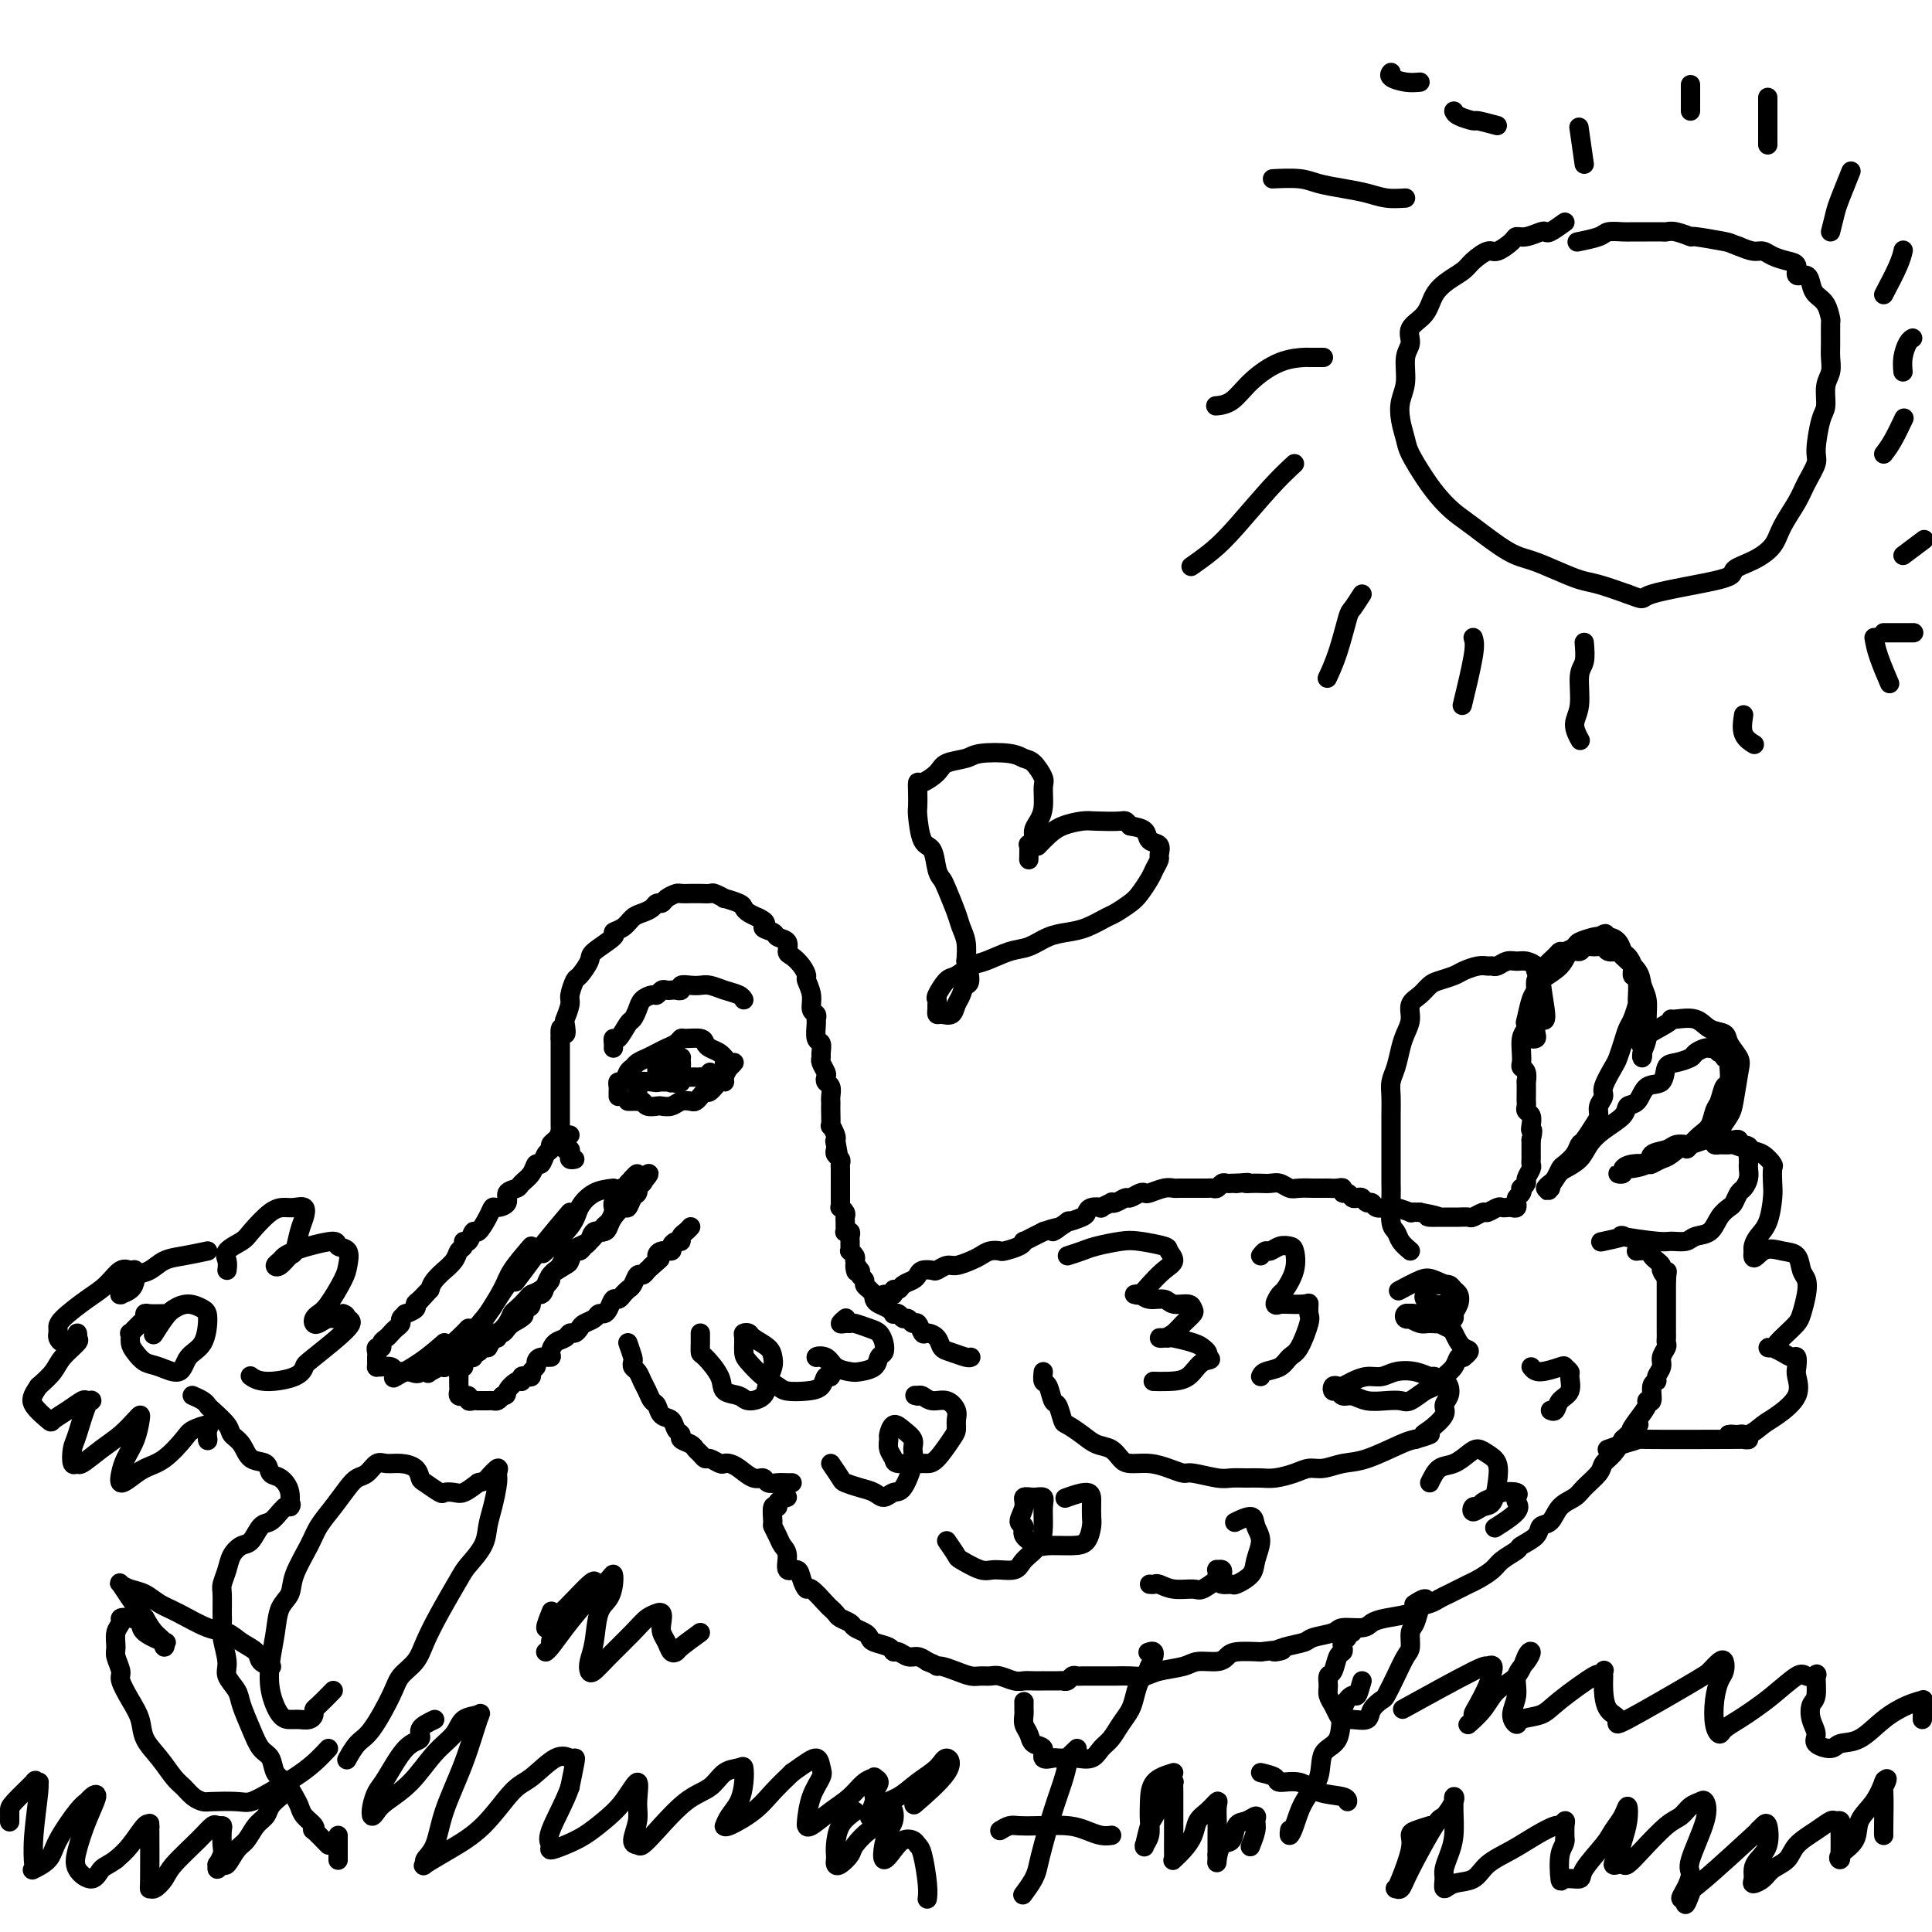 <svg viewBox='0 0 400 400' version='1.1' xmlns='http://www.w3.org/2000/svg' xmlns:xlink='http://www.w3.org/1999/xlink'><g fill='none' stroke='#000000' stroke-width='4' stroke-linecap='round' stroke-linejoin='round'><path d='M119,240c-0.414,0.081 -0.829,0.161 -1,0c-0.171,-0.161 -0.099,-0.564 0,-1c0.099,-0.436 0.224,-0.904 0,-1c-0.224,-0.096 -0.796,0.182 -1,0c-0.204,-0.182 -0.041,-0.822 0,-1c0.041,-0.178 -0.042,0.107 0,0c0.042,-0.107 0.207,-0.606 0,-1c-0.207,-0.394 -0.788,-0.683 -1,-1c-0.212,-0.317 -0.057,-0.661 0,-1c0.057,-0.339 0.015,-0.673 0,-1c-0.015,-0.327 -0.004,-0.647 0,-1c0.004,-0.353 0.001,-0.739 0,-1c-0.001,-0.261 -0.000,-0.398 0,-1c0.000,-0.602 0.000,-1.671 0,-2c-0.000,-0.329 -0.000,0.081 0,0c0.000,-0.081 0.000,-0.654 0,-1c-0.000,-0.346 -0.000,-0.464 0,-1c0.000,-0.536 0.000,-1.490 0,-2c-0.000,-0.510 -0.000,-0.576 0,-1c0.000,-0.424 0.000,-1.206 0,-2c-0.000,-0.794 -0.000,-1.598 0,-2c0.000,-0.402 0.000,-0.400 0,-1c-0.000,-0.600 -0.000,-1.800 0,-3'/><path d='M116,215c-0.242,-3.977 0.652,-1.420 1,-1c0.348,0.420 0.149,-1.296 0,-2c-0.149,-0.704 -0.248,-0.396 0,-1c0.248,-0.604 0.845,-2.119 1,-3c0.155,-0.881 -0.131,-1.127 0,-2c0.131,-0.873 0.677,-2.374 1,-3c0.323,-0.626 0.421,-0.377 1,-1c0.579,-0.623 1.639,-2.116 2,-3c0.361,-0.884 0.022,-1.158 1,-2c0.978,-0.842 3.273,-2.253 4,-3c0.727,-0.747 -0.114,-0.830 0,-1c0.114,-0.170 1.182,-0.428 2,-1c0.818,-0.572 1.385,-1.459 2,-2c0.615,-0.541 1.277,-0.736 2,-1c0.723,-0.264 1.507,-0.596 2,-1c0.493,-0.404 0.694,-0.879 1,-1c0.306,-0.121 0.716,0.111 1,0c0.284,-0.111 0.444,-0.566 1,-1c0.556,-0.434 1.510,-0.849 2,-1c0.490,-0.151 0.517,-0.040 1,0c0.483,0.040 1.423,0.010 2,0c0.577,-0.010 0.790,0.001 1,0c0.210,-0.001 0.418,-0.015 1,0c0.582,0.015 1.540,0.060 2,0c0.460,-0.060 0.424,-0.223 1,0c0.576,0.223 1.764,0.833 2,1c0.236,0.167 -0.481,-0.110 0,0c0.481,0.110 2.160,0.607 3,1c0.840,0.393 0.842,0.683 1,1c0.158,0.317 0.474,0.662 1,1c0.526,0.338 1.263,0.669 2,1'/><path d='M157,190c2.588,1.180 1.057,1.630 1,2c-0.057,0.370 1.360,0.662 2,1c0.640,0.338 0.504,0.723 1,1c0.496,0.277 1.626,0.445 2,1c0.374,0.555 -0.006,1.495 0,2c0.006,0.505 0.398,0.575 1,1c0.602,0.425 1.414,1.207 2,2c0.586,0.793 0.945,1.599 1,2c0.055,0.401 -0.196,0.398 0,1c0.196,0.602 0.837,1.808 1,3c0.163,1.192 -0.154,2.369 0,3c0.154,0.631 0.777,0.717 1,1c0.223,0.283 0.046,0.762 0,1c-0.046,0.238 0.041,0.235 0,1c-0.041,0.765 -0.208,2.298 0,3c0.208,0.702 0.791,0.573 1,1c0.209,0.427 0.042,1.410 0,2c-0.042,0.590 0.040,0.788 0,1c-0.040,0.212 -0.203,0.437 0,1c0.203,0.563 0.772,1.464 1,2c0.228,0.536 0.114,0.707 0,1c-0.114,0.293 -0.227,0.709 0,1c0.227,0.291 0.793,0.457 1,1c0.207,0.543 0.056,1.464 0,2c-0.056,0.536 -0.016,0.688 0,1c0.016,0.312 0.008,0.784 0,1c-0.008,0.216 -0.016,0.177 0,1c0.016,0.823 0.056,2.509 0,3c-0.056,0.491 -0.207,-0.214 0,0c0.207,0.214 0.774,1.347 1,2c0.226,0.653 0.113,0.827 0,1'/><path d='M173,236c1.084,5.809 0.294,2.330 0,1c-0.294,-1.330 -0.093,-0.511 0,0c0.093,0.511 0.077,0.714 0,1c-0.077,0.286 -0.217,0.654 0,1c0.217,0.346 0.790,0.669 1,1c0.210,0.331 0.056,0.671 0,1c-0.056,0.329 -0.015,0.647 0,1c0.015,0.353 0.004,0.743 0,1c-0.004,0.257 -0.001,0.383 0,1c0.001,0.617 0.001,1.724 0,2c-0.001,0.276 -0.001,-0.281 0,0c0.001,0.281 0.004,1.399 0,2c-0.004,0.601 -0.015,0.686 0,1c0.015,0.314 0.057,0.858 0,1c-0.057,0.142 -0.211,-0.117 0,0c0.211,0.117 0.789,0.609 1,1c0.211,0.391 0.056,0.679 0,1c-0.056,0.321 -0.011,0.674 0,1c0.011,0.326 -0.011,0.626 0,1c0.011,0.374 0.056,0.821 0,1c-0.056,0.179 -0.211,0.089 0,0c0.211,-0.089 0.789,-0.178 1,0c0.211,0.178 0.056,0.621 0,1c-0.056,0.379 -0.011,0.693 0,1c0.011,0.307 -0.011,0.607 0,1c0.011,0.393 0.054,0.878 0,1c-0.054,0.122 -0.207,-0.121 0,0c0.207,0.121 0.773,0.606 1,1c0.227,0.394 0.113,0.697 0,1'/><path d='M177,261c0.559,4.030 -0.042,1.605 0,1c0.042,-0.605 0.729,0.612 1,1c0.271,0.388 0.128,-0.051 0,0c-0.128,0.051 -0.241,0.592 0,1c0.241,0.408 0.835,0.683 1,1c0.165,0.317 -0.100,0.676 0,1c0.100,0.324 0.565,0.612 1,1c0.435,0.388 0.841,0.877 1,1c0.159,0.123 0.071,-0.121 0,0c-0.071,0.121 -0.125,0.607 0,1c0.125,0.393 0.429,0.693 1,1c0.571,0.307 1.410,0.622 2,1c0.590,0.378 0.932,0.818 1,1c0.068,0.182 -0.136,0.106 0,0c0.136,-0.106 0.614,-0.241 1,0c0.386,0.241 0.681,0.857 1,1c0.319,0.143 0.662,-0.186 1,0c0.338,0.186 0.672,0.889 1,1c0.328,0.111 0.651,-0.370 1,0c0.349,0.370 0.725,1.590 1,2c0.275,0.410 0.448,0.008 1,0c0.552,-0.008 1.482,0.376 2,1c0.518,0.624 0.622,1.488 1,2c0.378,0.512 1.029,0.673 2,1c0.971,0.327 2.261,0.819 3,1c0.739,0.181 0.925,0.052 1,0c0.075,-0.052 0.037,-0.026 0,0'/><path d='M183,268c0.302,-0.032 0.605,-0.064 1,0c0.395,0.064 0.883,0.224 1,0c0.117,-0.224 -0.137,-0.833 0,-1c0.137,-0.167 0.666,0.109 1,0c0.334,-0.109 0.475,-0.604 1,-1c0.525,-0.396 1.435,-0.694 2,-1c0.565,-0.306 0.784,-0.622 1,-1c0.216,-0.378 0.427,-0.818 1,-1c0.573,-0.182 1.508,-0.104 2,0c0.492,0.104 0.540,0.235 1,0c0.460,-0.235 1.330,-0.837 2,-1c0.670,-0.163 1.139,0.114 2,0c0.861,-0.114 2.112,-0.618 3,-1c0.888,-0.382 1.411,-0.641 2,-1c0.589,-0.359 1.244,-0.818 2,-1c0.756,-0.182 1.613,-0.086 2,0c0.387,0.086 0.306,0.164 1,0c0.694,-0.164 2.165,-0.569 3,-1c0.835,-0.431 1.033,-0.886 1,-1c-0.033,-0.114 -0.298,0.114 0,0c0.298,-0.114 1.157,-0.569 2,-1c0.843,-0.431 1.669,-0.837 2,-1c0.331,-0.163 0.165,-0.081 0,0'/><path d='M216,255c5.364,-1.886 2.274,-0.102 2,0c-0.274,0.102 2.268,-1.479 3,-2c0.732,-0.521 -0.346,0.018 0,0c0.346,-0.018 2.115,-0.592 3,-1c0.885,-0.408 0.886,-0.649 1,-1c0.114,-0.351 0.342,-0.812 1,-1c0.658,-0.188 1.748,-0.102 2,0c0.252,0.102 -0.332,0.219 0,0c0.332,-0.219 1.579,-0.776 2,-1c0.421,-0.224 0.014,-0.116 0,0c-0.014,0.116 0.364,0.241 1,0c0.636,-0.241 1.531,-0.848 2,-1c0.469,-0.152 0.513,0.152 1,0c0.487,-0.152 1.416,-0.759 2,-1c0.584,-0.241 0.824,-0.117 1,0c0.176,0.117 0.289,0.228 1,0c0.711,-0.228 2.021,-0.793 3,-1c0.979,-0.207 1.628,-0.055 2,0c0.372,0.055 0.467,0.015 1,0c0.533,-0.015 1.505,-0.004 2,0c0.495,0.004 0.514,0.002 1,0c0.486,-0.002 1.440,-0.004 2,0c0.560,0.004 0.728,0.015 1,0c0.272,-0.015 0.650,-0.057 1,0c0.350,0.057 0.672,0.211 1,0c0.328,-0.211 0.663,-0.789 1,-1c0.337,-0.211 0.678,-0.057 1,0c0.322,0.057 0.625,0.015 1,0c0.375,-0.015 0.821,-0.004 1,0c0.179,0.004 0.089,0.002 0,0'/><path d='M256,245c3.512,-0.310 2.292,-0.084 2,0c-0.292,0.084 0.345,0.026 1,0c0.655,-0.026 1.329,-0.021 2,0c0.671,0.021 1.339,0.058 2,0c0.661,-0.058 1.315,-0.212 2,0c0.685,0.212 1.402,0.789 2,1c0.598,0.211 1.076,0.057 2,0c0.924,-0.057 2.292,-0.015 3,0c0.708,0.015 0.754,0.003 1,0c0.246,-0.003 0.692,0.003 1,0c0.308,-0.003 0.478,-0.016 1,0c0.522,0.016 1.397,0.061 2,0c0.603,-0.061 0.935,-0.226 1,0c0.065,0.226 -0.137,0.844 0,1c0.137,0.156 0.614,-0.150 1,0c0.386,0.150 0.681,0.757 1,1c0.319,0.243 0.662,0.121 1,0c0.338,-0.121 0.672,-0.243 1,0c0.328,0.243 0.652,0.850 1,1c0.348,0.150 0.721,-0.157 1,0c0.279,0.157 0.465,0.778 1,1c0.535,0.222 1.420,0.045 2,0c0.580,-0.045 0.854,0.040 1,0c0.146,-0.040 0.163,-0.207 1,0c0.837,0.207 2.495,0.786 3,1c0.505,0.214 -0.141,0.061 0,0c0.141,-0.061 1.071,-0.031 2,0'/><path d='M294,251c6.284,1.155 2.993,1.041 2,1c-0.993,-0.041 0.312,-0.011 1,0c0.688,0.011 0.761,0.003 1,0c0.239,-0.003 0.646,-0.001 1,0c0.354,0.001 0.657,0.001 1,0c0.343,-0.001 0.726,-0.004 1,0c0.274,0.004 0.440,0.016 1,0c0.560,-0.016 1.516,-0.061 2,0c0.484,0.061 0.497,0.226 1,0c0.503,-0.226 1.497,-0.845 2,-1c0.503,-0.155 0.516,0.154 1,0c0.484,-0.154 1.440,-0.772 2,-1c0.560,-0.228 0.724,-0.065 1,0c0.276,0.065 0.663,0.032 1,0c0.337,-0.032 0.625,-0.064 1,0c0.375,0.064 0.836,0.225 1,0c0.164,-0.225 0.030,-0.835 0,-1c-0.030,-0.165 0.043,0.114 0,0c-0.043,-0.114 -0.204,-0.622 0,-1c0.204,-0.378 0.772,-0.625 1,-1c0.228,-0.375 0.118,-0.878 0,-1c-0.118,-0.122 -0.242,0.136 0,0c0.242,-0.136 0.849,-0.666 1,-1c0.151,-0.334 -0.156,-0.471 0,-1c0.156,-0.529 0.774,-1.451 1,-2c0.226,-0.549 0.061,-0.724 0,-1c-0.061,-0.276 -0.016,-0.651 0,-1c0.016,-0.349 0.004,-0.671 0,-1c-0.004,-0.329 -0.001,-0.666 0,-1c0.001,-0.334 0.000,-0.667 0,-1c-0.000,-0.333 -0.000,-0.667 0,-1'/><path d='M317,236c0.623,-2.587 0.181,-2.055 0,-2c-0.181,0.055 -0.101,-0.367 0,-1c0.101,-0.633 0.223,-1.477 0,-2c-0.223,-0.523 -0.792,-0.726 -1,-1c-0.208,-0.274 -0.056,-0.618 0,-1c0.056,-0.382 0.016,-0.803 0,-1c-0.016,-0.197 -0.008,-0.171 0,-1c0.008,-0.829 0.016,-2.512 0,-3c-0.016,-0.488 -0.057,0.218 0,0c0.057,-0.218 0.211,-1.360 0,-2c-0.211,-0.640 -0.786,-0.776 -1,-1c-0.214,-0.224 -0.067,-0.535 0,-1c0.067,-0.465 0.056,-1.083 0,-2c-0.056,-0.917 -0.155,-2.133 0,-3c0.155,-0.867 0.563,-1.384 1,-2c0.437,-0.616 0.902,-1.330 1,-2c0.098,-0.670 -0.171,-1.297 0,-2c0.171,-0.703 0.780,-1.484 1,-2c0.220,-0.516 0.049,-0.768 0,-1c-0.049,-0.232 0.024,-0.442 0,-1c-0.024,-0.558 -0.143,-1.462 0,-2c0.143,-0.538 0.549,-0.708 1,-1c0.451,-0.292 0.946,-0.704 1,-1c0.054,-0.296 -0.332,-0.475 0,-1c0.332,-0.525 1.382,-1.397 2,-2c0.618,-0.603 0.803,-0.936 1,-1c0.197,-0.064 0.406,0.140 1,0c0.594,-0.140 1.571,-0.625 2,-1c0.429,-0.375 0.308,-0.639 1,-1c0.692,-0.361 2.198,-0.817 3,-1c0.802,-0.183 0.901,-0.091 1,0'/><path d='M331,194c2.206,-1.384 1.221,-0.344 1,0c-0.221,0.344 0.323,-0.007 1,0c0.677,0.007 1.487,0.374 2,1c0.513,0.626 0.730,1.513 1,2c0.270,0.487 0.594,0.576 1,1c0.406,0.424 0.894,1.183 1,2c0.106,0.817 -0.171,1.693 0,2c0.171,0.307 0.789,0.045 1,1c0.211,0.955 0.015,3.126 0,4c-0.015,0.874 0.150,0.451 0,1c-0.150,0.549 -0.616,2.070 -1,3c-0.384,0.930 -0.685,1.268 -1,2c-0.315,0.732 -0.644,1.859 -1,3c-0.356,1.141 -0.740,2.298 -1,3c-0.260,0.702 -0.395,0.951 -1,2c-0.605,1.049 -1.681,2.899 -2,4c-0.319,1.101 0.118,1.455 0,2c-0.118,0.545 -0.791,1.283 -1,2c-0.209,0.717 0.047,1.413 0,2c-0.047,0.587 -0.398,1.064 -1,2c-0.602,0.936 -1.457,2.330 -2,3c-0.543,0.670 -0.776,0.617 -1,1c-0.224,0.383 -0.441,1.202 -1,2c-0.559,0.798 -1.461,1.577 -2,2c-0.539,0.423 -0.716,0.492 -1,1c-0.284,0.508 -0.674,1.456 -1,2c-0.326,0.544 -0.588,0.685 -1,1c-0.412,0.315 -0.975,0.804 -1,1c-0.025,0.196 0.487,0.098 1,0'/><path d='M321,246c-1.245,1.657 0.143,-0.699 1,-2c0.857,-1.301 1.183,-1.545 2,-2c0.817,-0.455 2.126,-1.120 3,-2c0.874,-0.880 1.312,-1.974 2,-3c0.688,-1.026 1.625,-1.985 3,-3c1.375,-1.015 3.188,-2.087 4,-3c0.812,-0.913 0.623,-1.667 1,-2c0.377,-0.333 1.321,-0.246 2,-1c0.679,-0.754 1.093,-2.349 2,-3c0.907,-0.651 2.308,-0.359 3,-1c0.692,-0.641 0.675,-2.214 1,-3c0.325,-0.786 0.991,-0.785 2,-1c1.009,-0.215 2.361,-0.646 3,-1c0.639,-0.354 0.567,-0.632 1,-1c0.433,-0.368 1.373,-0.827 2,-1c0.627,-0.173 0.943,-0.062 1,0c0.057,0.062 -0.143,0.073 0,0c0.143,-0.073 0.631,-0.231 1,0c0.369,0.231 0.621,0.850 1,1c0.379,0.150 0.886,-0.169 1,0c0.114,0.169 -0.165,0.827 0,1c0.165,0.173 0.773,-0.138 1,0c0.227,0.138 0.072,0.727 0,1c-0.072,0.273 -0.061,0.232 0,1c0.061,0.768 0.172,2.345 0,3c-0.172,0.655 -0.626,0.388 -1,1c-0.374,0.612 -0.666,2.103 -1,3c-0.334,0.897 -0.708,1.199 -1,2c-0.292,0.801 -0.502,2.100 -1,3c-0.498,0.900 -1.285,1.400 -2,2c-0.715,0.600 -1.357,1.300 -2,2'/><path d='M350,237c-1.306,1.902 -0.572,0.156 -1,0c-0.428,-0.156 -2.019,1.278 -3,2c-0.981,0.722 -1.353,0.732 -2,1c-0.647,0.268 -1.570,0.794 -2,1c-0.430,0.206 -0.369,0.093 -1,0c-0.631,-0.093 -1.955,-0.168 -3,0c-1.045,0.168 -1.811,0.577 -2,1c-0.189,0.423 0.198,0.860 0,1c-0.198,0.140 -0.980,-0.017 -1,0c-0.020,0.017 0.724,0.208 1,0c0.276,-0.208 0.084,-0.815 0,-1c-0.084,-0.185 -0.059,0.052 1,0c1.059,-0.052 3.153,-0.392 4,-1c0.847,-0.608 0.449,-1.482 1,-2c0.551,-0.518 2.053,-0.678 3,-1c0.947,-0.322 1.339,-0.804 2,-1c0.661,-0.196 1.591,-0.105 2,0c0.409,0.105 0.298,0.224 1,0c0.702,-0.224 2.215,-0.792 3,-1c0.785,-0.208 0.840,-0.055 1,0c0.160,0.055 0.425,0.014 1,0c0.575,-0.014 1.460,-0.000 2,0c0.540,0.000 0.736,-0.014 1,0c0.264,0.014 0.597,0.055 1,0c0.403,-0.055 0.878,-0.207 1,0c0.122,0.207 -0.108,0.773 0,1c0.108,0.227 0.554,0.113 1,0'/><path d='M361,237c1.464,0.273 1.125,0.457 1,1c-0.125,0.543 -0.037,1.445 0,2c0.037,0.555 0.021,0.764 0,1c-0.021,0.236 -0.047,0.501 0,1c0.047,0.499 0.168,1.232 0,2c-0.168,0.768 -0.626,1.569 -1,2c-0.374,0.431 -0.665,0.490 -1,1c-0.335,0.510 -0.713,1.470 -1,2c-0.287,0.530 -0.484,0.629 -1,1c-0.516,0.371 -1.350,1.013 -2,2c-0.650,0.987 -1.117,2.318 -2,3c-0.883,0.682 -2.183,0.715 -3,1c-0.817,0.285 -1.150,0.821 -2,1c-0.850,0.179 -2.218,-0.001 -3,0c-0.782,0.001 -0.977,0.183 -3,0c-2.023,-0.183 -5.872,-0.729 -7,-1c-1.128,-0.271 0.466,-0.265 0,0c-0.466,0.265 -2.990,0.790 -4,1c-1.010,0.210 -0.505,0.105 0,0'/><path d='M118,235c-0.331,0.024 -0.662,0.048 -1,0c-0.338,-0.048 -0.682,-0.169 -1,0c-0.318,0.169 -0.610,0.628 -1,1c-0.390,0.372 -0.878,0.659 -1,1c-0.122,0.341 0.123,0.738 0,1c-0.123,0.262 -0.614,0.388 -1,1c-0.386,0.612 -0.665,1.708 -1,2c-0.335,0.292 -0.725,-0.221 -1,0c-0.275,0.221 -0.436,1.176 -1,2c-0.564,0.824 -1.531,1.517 -2,2c-0.469,0.483 -0.441,0.755 -1,1c-0.559,0.245 -1.707,0.462 -2,1c-0.293,0.538 0.269,1.396 0,2c-0.269,0.604 -1.367,0.955 -2,1c-0.633,0.045 -0.799,-0.215 -1,0c-0.201,0.215 -0.436,0.904 -1,2c-0.564,1.096 -1.457,2.598 -2,3c-0.543,0.402 -0.737,-0.296 -1,0c-0.263,0.296 -0.594,1.587 -1,2c-0.406,0.413 -0.887,-0.053 -1,0c-0.113,0.053 0.143,0.626 0,1c-0.143,0.374 -0.686,0.551 -1,1c-0.314,0.449 -0.399,1.170 -1,2c-0.601,0.830 -1.718,1.769 -2,2c-0.282,0.231 0.270,-0.245 0,0c-0.270,0.245 -1.363,1.213 -2,2c-0.637,0.787 -0.819,1.394 -1,2'/><path d='M89,267c-4.671,5.129 -1.848,1.953 -1,1c0.848,-0.953 -0.279,0.318 -1,1c-0.721,0.682 -1.034,0.774 -1,1c0.034,0.226 0.416,0.585 0,1c-0.416,0.415 -1.631,0.885 -2,1c-0.369,0.115 0.108,-0.124 0,0c-0.108,0.124 -0.802,0.611 -1,1c-0.198,0.389 0.101,0.681 0,1c-0.101,0.319 -0.600,0.664 -1,1c-0.400,0.336 -0.699,0.664 -1,1c-0.301,0.336 -0.602,0.681 -1,1c-0.398,0.319 -0.891,0.611 -1,1c-0.109,0.389 0.167,0.874 0,1c-0.167,0.126 -0.777,-0.107 -1,0c-0.223,0.107 -0.060,0.554 0,1c0.060,0.446 0.015,0.890 0,1c-0.015,0.110 -0.002,-0.114 0,0c0.002,0.114 -0.007,0.565 0,1c0.007,0.435 0.029,0.852 0,1c-0.029,0.148 -0.109,0.026 0,0c0.109,-0.026 0.406,0.046 1,0c0.594,-0.046 1.485,-0.208 2,0c0.515,0.208 0.653,0.788 1,1c0.347,0.212 0.901,0.057 1,0c0.099,-0.057 -0.257,-0.016 0,0c0.257,0.016 1.129,0.008 2,0'/><path d='M85,284c1.550,0.772 1.924,0.203 2,0c0.076,-0.203 -0.148,-0.041 0,0c0.148,0.041 0.666,-0.041 1,0c0.334,0.041 0.485,0.203 1,0c0.515,-0.203 1.396,-0.771 2,-1c0.604,-0.229 0.932,-0.118 1,0c0.068,0.118 -0.122,0.242 0,0c0.122,-0.242 0.558,-0.849 1,-1c0.442,-0.151 0.889,0.156 1,0c0.111,-0.156 -0.115,-0.774 0,-1c0.115,-0.226 0.569,-0.061 1,0c0.431,0.061 0.837,0.017 1,0c0.163,-0.017 0.081,-0.009 0,0c-0.081,0.009 -0.162,0.017 0,0c0.162,-0.017 0.568,-0.061 1,0c0.432,0.061 0.890,0.227 1,0c0.110,-0.227 -0.129,-0.848 0,-1c0.129,-0.152 0.626,0.166 1,0c0.374,-0.166 0.626,-0.814 1,-1c0.374,-0.186 0.870,0.090 1,0c0.130,-0.090 -0.106,-0.545 0,-1c0.106,-0.455 0.553,-0.909 1,-1c0.447,-0.091 0.893,0.183 1,0c0.107,-0.183 -0.126,-0.822 0,-1c0.126,-0.178 0.611,0.106 1,0c0.389,-0.106 0.683,-0.602 1,-1c0.317,-0.398 0.659,-0.699 1,-1'/><path d='M106,274c3.659,-1.946 2.308,-1.812 2,-2c-0.308,-0.188 0.428,-0.697 1,-1c0.572,-0.303 0.979,-0.399 1,-1c0.021,-0.601 -0.345,-1.705 0,-2c0.345,-0.295 1.402,0.220 2,0c0.598,-0.220 0.738,-1.176 1,-2c0.262,-0.824 0.647,-1.516 1,-2c0.353,-0.484 0.675,-0.760 1,-1c0.325,-0.240 0.654,-0.446 1,-1c0.346,-0.554 0.708,-1.458 1,-2c0.292,-0.542 0.513,-0.723 1,-1c0.487,-0.277 1.240,-0.649 2,-1c0.760,-0.351 1.528,-0.682 2,-1c0.472,-0.318 0.647,-0.624 1,-1c0.353,-0.376 0.882,-0.821 1,-1c0.118,-0.179 -0.175,-0.093 0,0c0.175,0.093 0.817,0.193 1,0c0.183,-0.193 -0.094,-0.677 0,-1c0.094,-0.323 0.560,-0.483 1,-1c0.440,-0.517 0.854,-1.392 1,-2c0.146,-0.608 0.025,-0.950 0,-1c-0.025,-0.050 0.045,0.193 0,0c-0.045,-0.193 -0.204,-0.821 0,-1c0.204,-0.179 0.773,0.092 1,0c0.227,-0.092 0.112,-0.547 0,-1c-0.112,-0.453 -0.223,-0.905 0,-1c0.223,-0.095 0.778,0.168 1,0c0.222,-0.168 0.111,-0.767 0,-1c-0.111,-0.233 -0.222,-0.101 0,0c0.222,0.101 0.778,0.172 1,0c0.222,-0.172 0.111,-0.586 0,-1'/><path d='M130,245c3.733,-4.289 1.067,-0.511 0,1c-1.067,1.511 -0.533,0.756 0,0'/><path d='M96,283c-0.422,0.295 -0.845,0.589 -1,1c-0.155,0.411 -0.043,0.937 0,1c0.043,0.063 0.015,-0.337 0,0c-0.015,0.337 -0.019,1.411 0,2c0.019,0.589 0.062,0.693 0,1c-0.062,0.307 -0.228,0.818 0,1c0.228,0.182 0.849,0.035 1,0c0.151,-0.035 -0.167,0.043 0,0c0.167,-0.043 0.818,-0.208 1,0c0.182,0.208 -0.105,0.788 0,1c0.105,0.212 0.602,0.057 1,0c0.398,-0.057 0.698,-0.015 1,0c0.302,0.015 0.606,0.005 1,0c0.394,-0.005 0.879,-0.004 1,0c0.121,0.004 -0.122,0.011 0,0c0.122,-0.011 0.610,-0.042 1,0c0.390,0.042 0.683,0.155 1,0c0.317,-0.155 0.659,-0.577 1,-1'/><path d='M104,289c1.205,-0.101 0.718,-0.353 1,-1c0.282,-0.647 1.334,-1.689 2,-2c0.666,-0.311 0.948,0.110 1,0c0.052,-0.110 -0.126,-0.750 0,-1c0.126,-0.250 0.555,-0.108 1,0c0.445,0.108 0.906,0.183 1,0c0.094,-0.183 -0.177,-0.623 0,-1c0.177,-0.377 0.803,-0.691 1,-1c0.197,-0.309 -0.036,-0.611 0,-1c0.036,-0.389 0.342,-0.863 1,-1c0.658,-0.137 1.668,0.065 2,0c0.332,-0.065 -0.013,-0.395 0,-1c0.013,-0.605 0.385,-1.486 1,-2c0.615,-0.514 1.473,-0.663 2,-1c0.527,-0.337 0.722,-0.864 1,-1c0.278,-0.136 0.638,0.117 1,0c0.362,-0.117 0.727,-0.605 1,-1c0.273,-0.395 0.454,-0.696 1,-1c0.546,-0.304 1.456,-0.611 2,-1c0.544,-0.389 0.723,-0.860 1,-1c0.277,-0.140 0.653,0.049 1,0c0.347,-0.049 0.667,-0.338 1,-1c0.333,-0.662 0.681,-1.697 1,-2c0.319,-0.303 0.610,0.127 1,0c0.390,-0.127 0.878,-0.812 1,-1c0.122,-0.188 -0.122,0.122 0,0c0.122,-0.122 0.610,-0.676 1,-1c0.390,-0.324 0.682,-0.417 1,-1c0.318,-0.583 0.663,-1.657 1,-2c0.337,-0.343 0.668,0.045 1,0c0.332,-0.045 0.666,-0.522 1,-1'/><path d='M134,263c4.805,-4.200 1.817,-1.699 1,-1c-0.817,0.699 0.537,-0.404 1,-1c0.463,-0.596 0.036,-0.686 0,-1c-0.036,-0.314 0.320,-0.854 1,-1c0.680,-0.146 1.684,0.101 2,0c0.316,-0.101 -0.056,-0.552 0,-1c0.056,-0.448 0.541,-0.894 1,-1c0.459,-0.106 0.894,0.129 1,0c0.106,-0.129 -0.116,-0.622 0,-1c0.116,-0.378 0.570,-0.640 1,-1c0.430,-0.360 0.837,-0.817 1,-1c0.163,-0.183 0.081,-0.091 0,0'/><path d='M128,227c-0.006,-0.344 -0.013,-0.687 0,-1c0.013,-0.313 0.045,-0.595 0,-1c-0.045,-0.405 -0.168,-0.935 0,-1c0.168,-0.065 0.625,0.333 1,0c0.375,-0.333 0.667,-1.399 1,-2c0.333,-0.601 0.708,-0.739 1,-1c0.292,-0.261 0.502,-0.647 1,-1c0.498,-0.353 1.286,-0.673 2,-1c0.714,-0.327 1.355,-0.662 2,-1c0.645,-0.338 1.294,-0.680 2,-1c0.706,-0.320 1.471,-0.619 2,-1c0.529,-0.381 0.823,-0.845 1,-1c0.177,-0.155 0.236,-0.000 1,0c0.764,0.000 2.233,-0.154 3,0c0.767,0.154 0.832,0.615 1,1c0.168,0.385 0.437,0.694 1,1c0.563,0.306 1.419,0.607 2,1c0.581,0.393 0.888,0.876 1,1c0.112,0.124 0.030,-0.111 0,0c-0.030,0.111 -0.008,0.568 0,1c0.008,0.432 0.002,0.838 0,1c-0.002,0.162 -0.001,0.081 0,0'/><path d='M130,228c0.302,0.002 0.605,0.004 1,0c0.395,-0.004 0.883,-0.015 1,0c0.117,0.015 -0.138,0.056 0,0c0.138,-0.056 0.670,-0.210 1,0c0.330,0.210 0.458,0.785 1,1c0.542,0.215 1.497,0.072 2,0c0.503,-0.072 0.555,-0.071 1,0c0.445,0.071 1.285,0.213 2,0c0.715,-0.213 1.305,-0.779 2,-1c0.695,-0.221 1.495,-0.096 2,0c0.505,0.096 0.716,0.162 1,0c0.284,-0.162 0.640,-0.550 1,-1c0.360,-0.450 0.723,-0.960 1,-1c0.277,-0.040 0.469,0.389 1,0c0.531,-0.389 1.401,-1.598 2,-2c0.599,-0.402 0.927,0.001 1,0c0.073,-0.001 -0.110,-0.406 0,-1c0.110,-0.594 0.514,-1.376 1,-2c0.486,-0.624 1.054,-1.091 1,-1c-0.054,0.091 -0.730,0.740 -1,1c-0.270,0.260 -0.135,0.130 0,0'/><path d='M138,219c-0.309,0.034 -0.619,0.069 -1,0c-0.381,-0.069 -0.834,-0.240 -1,0c-0.166,0.240 -0.044,0.891 0,1c0.044,0.109 0.012,-0.325 0,0c-0.012,0.325 -0.004,1.407 0,2c0.004,0.593 0.004,0.695 0,1c-0.004,0.305 -0.012,0.814 0,1c0.012,0.186 0.045,0.050 0,0c-0.045,-0.050 -0.167,-0.014 0,0c0.167,0.014 0.623,0.005 1,0c0.377,-0.005 0.675,-0.007 1,0c0.325,0.007 0.675,0.024 1,0c0.325,-0.024 0.623,-0.087 1,0c0.377,0.087 0.834,0.325 1,0c0.166,-0.325 0.042,-1.211 0,-2c-0.042,-0.789 -0.001,-1.480 0,-2c0.001,-0.520 -0.038,-0.868 0,-1c0.038,-0.132 0.154,-0.046 0,0c-0.154,0.046 -0.577,0.053 -1,0c-0.423,-0.053 -0.845,-0.164 -1,0c-0.155,0.164 -0.042,0.604 0,1c0.042,0.396 0.014,0.747 0,1c-0.014,0.253 -0.014,0.408 0,1c0.014,0.592 0.042,1.621 0,2c-0.042,0.379 -0.155,0.108 0,0c0.155,-0.108 0.577,-0.054 1,0'/><path d='M140,224c0.072,0.666 0.752,0.332 1,0c0.248,-0.332 0.063,-0.663 0,-1c-0.063,-0.337 -0.006,-0.679 0,-1c0.006,-0.321 -0.041,-0.620 0,-1c0.041,-0.380 0.169,-0.841 0,-1c-0.169,-0.159 -0.634,-0.018 -1,0c-0.366,0.018 -0.634,-0.088 -1,0c-0.366,0.088 -0.829,0.370 -1,1c-0.171,0.630 -0.049,1.609 0,2c0.049,0.391 0.024,0.196 0,0'/><path d='M147,222c-0.305,0.423 -0.610,0.845 -1,1c-0.390,0.155 -0.864,0.041 -1,0c-0.136,-0.041 0.066,-0.011 0,0c-0.066,0.011 -0.402,0.003 -1,0c-0.598,-0.003 -1.460,-0.002 -2,0c-0.540,0.002 -0.757,0.004 -1,0c-0.243,-0.004 -0.511,-0.015 -1,0c-0.489,0.015 -1.200,0.056 -2,0c-0.800,-0.056 -1.689,-0.208 -2,0c-0.311,0.208 -0.045,0.778 0,1c0.045,0.222 -0.132,0.098 -1,0c-0.868,-0.098 -2.429,-0.171 -3,0c-0.571,0.171 -0.154,0.584 0,1c0.154,0.416 0.044,0.833 0,1c-0.044,0.167 -0.022,0.083 0,0'/><path d='M101,279c0.439,-0.720 0.877,-1.440 1,-2c0.123,-0.560 -0.070,-0.961 0,-1c0.070,-0.039 0.404,0.284 1,0c0.596,-0.284 1.454,-1.176 2,-2c0.546,-0.824 0.778,-1.582 1,-2c0.222,-0.418 0.432,-0.497 1,-1c0.568,-0.503 1.494,-1.429 2,-2c0.506,-0.571 0.591,-0.787 1,-1c0.409,-0.213 1.142,-0.423 2,-1c0.858,-0.577 1.841,-1.521 2,-2c0.159,-0.479 -0.504,-0.491 0,-1c0.504,-0.509 2.176,-1.513 3,-2c0.824,-0.487 0.798,-0.458 1,-1c0.202,-0.542 0.630,-1.656 1,-2c0.370,-0.344 0.680,0.080 1,0c0.320,-0.080 0.649,-0.665 1,-1c0.351,-0.335 0.723,-0.421 1,-1c0.277,-0.579 0.459,-1.652 1,-2c0.541,-0.348 1.440,0.028 2,0c0.560,-0.028 0.780,-0.459 1,-1c0.220,-0.541 0.441,-1.191 1,-2c0.559,-0.809 1.456,-1.776 2,-2c0.544,-0.224 0.734,0.293 1,0c0.266,-0.293 0.607,-1.398 1,-2c0.393,-0.602 0.836,-0.700 1,-1c0.164,-0.300 0.047,-0.800 0,-1c-0.047,-0.200 -0.023,-0.100 0,0'/><path d='M132,246c4.735,-5.348 1.073,-2.217 0,-1c-1.073,1.217 0.442,0.520 1,0c0.558,-0.520 0.159,-0.863 0,-1c-0.159,-0.137 -0.080,-0.069 0,0'/><path d='M127,246c-1.372,0.164 -2.743,0.329 -4,1c-1.257,0.671 -2.399,1.850 -3,3c-0.601,1.150 -0.662,2.271 -2,4c-1.338,1.729 -3.954,4.065 -5,5c-1.046,0.935 -0.523,0.467 0,0'/><path d='M118,251c-1.863,2.202 -3.726,4.405 -5,6c-1.274,1.595 -1.958,2.583 -3,4c-1.042,1.417 -2.440,3.262 -3,4c-0.560,0.738 -0.280,0.369 0,0'/><path d='M110,258c-1.554,1.810 -3.107,3.619 -4,5c-0.893,1.381 -1.125,2.333 -2,4c-0.875,1.667 -2.393,4.048 -3,5c-0.607,0.952 -0.304,0.476 0,0'/><path d='M105,266c-0.716,1.040 -1.432,2.080 -2,3c-0.568,0.920 -0.987,1.721 -2,3c-1.013,1.279 -2.619,3.037 -4,5c-1.381,1.963 -2.537,4.132 -3,5c-0.463,0.868 -0.231,0.434 0,0'/><path d='M97,275c-0.625,0.656 -1.250,1.311 -2,2c-0.750,0.689 -1.624,1.411 -2,2c-0.376,0.589 -0.255,1.043 -1,2c-0.745,0.957 -2.356,2.416 -3,3c-0.644,0.584 -0.322,0.292 0,0'/><path d='M92,278c-1.556,1.356 -3.111,2.711 -5,4c-1.889,1.289 -4.111,2.511 -5,3c-0.889,0.489 -0.444,0.244 0,0'/><path d='M130,278c0.416,1.180 0.832,2.361 1,3c0.168,0.639 0.086,0.737 0,1c-0.086,0.263 -0.178,0.690 0,1c0.178,0.310 0.625,0.502 1,1c0.375,0.498 0.677,1.303 1,2c0.323,0.697 0.668,1.285 1,2c0.332,0.715 0.652,1.557 1,2c0.348,0.443 0.724,0.486 1,1c0.276,0.514 0.450,1.500 1,2c0.550,0.500 1.475,0.515 2,1c0.525,0.485 0.652,1.439 1,2c0.348,0.561 0.919,0.727 1,1c0.081,0.273 -0.329,0.651 0,1c0.329,0.349 1.397,0.667 2,1c0.603,0.333 0.743,0.681 1,1c0.257,0.319 0.632,0.607 1,1c0.368,0.393 0.728,0.889 1,1c0.272,0.111 0.456,-0.165 1,0c0.544,0.165 1.448,0.770 2,1c0.552,0.230 0.754,0.085 1,0c0.246,-0.085 0.537,-0.110 1,0c0.463,0.110 1.096,0.355 2,1c0.904,0.645 2.077,1.689 3,2c0.923,0.311 1.596,-0.113 2,0c0.404,0.113 0.539,0.762 1,1c0.461,0.238 1.247,0.064 2,0c0.753,-0.064 1.472,-0.017 2,0c0.528,0.017 0.865,0.005 1,0c0.135,-0.005 0.067,-0.002 0,0'/><path d='M163,310c-0.876,0.286 -1.752,0.573 -2,1c-0.248,0.427 0.133,0.996 0,1c-0.133,0.004 -0.779,-0.557 -1,0c-0.221,0.557 -0.016,2.231 0,3c0.016,0.769 -0.155,0.635 0,1c0.155,0.365 0.637,1.231 1,2c0.363,0.769 0.608,1.441 1,2c0.392,0.559 0.932,1.006 1,2c0.068,0.994 -0.335,2.537 0,3c0.335,0.463 1.407,-0.153 2,0c0.593,0.153 0.708,1.073 1,2c0.292,0.927 0.761,1.859 1,2c0.239,0.141 0.248,-0.509 1,0c0.752,0.509 2.247,2.178 3,3c0.753,0.822 0.764,0.798 1,1c0.236,0.202 0.697,0.632 1,1c0.303,0.368 0.449,0.676 1,1c0.551,0.324 1.508,0.664 2,1c0.492,0.336 0.521,0.667 1,1c0.479,0.333 1.410,0.668 2,1c0.590,0.332 0.840,0.662 1,1c0.160,0.338 0.231,0.683 1,1c0.769,0.317 2.236,0.606 3,1c0.764,0.394 0.823,0.893 1,1c0.177,0.107 0.470,-0.177 1,0c0.530,0.177 1.297,0.817 2,1c0.703,0.183 1.344,-0.091 2,0c0.656,0.091 1.328,0.545 2,1'/><path d='M192,344c2.132,0.857 1.960,1.000 2,1c0.040,-0.000 0.290,-0.143 1,0c0.710,0.143 1.880,0.573 3,1c1.120,0.427 2.191,0.850 3,1c0.809,0.150 1.358,0.026 2,0c0.642,-0.026 1.379,0.046 2,0c0.621,-0.046 1.127,-0.208 2,0c0.873,0.208 2.112,0.788 3,1c0.888,0.212 1.425,0.057 2,0c0.575,-0.057 1.186,-0.016 2,0c0.814,0.016 1.829,0.005 2,0c0.171,-0.005 -0.501,-0.005 0,0c0.501,0.005 2.176,0.015 3,0c0.824,-0.015 0.798,-0.057 1,0c0.202,0.057 0.632,0.211 1,0c0.368,-0.211 0.675,-0.789 1,-1c0.325,-0.211 0.666,-0.057 1,0c0.334,0.057 0.659,0.015 1,0c0.341,-0.015 0.699,-0.004 1,0c0.301,0.004 0.545,0.002 1,0c0.455,-0.002 1.120,-0.004 2,0c0.880,0.004 1.976,0.012 3,0c1.024,-0.012 1.977,-0.046 3,0c1.023,0.046 2.116,0.171 3,0c0.884,-0.171 1.560,-0.637 3,-1c1.440,-0.363 3.643,-0.623 5,-1c1.357,-0.377 1.866,-0.872 3,-1c1.134,-0.128 2.892,0.110 4,0c1.108,-0.110 1.568,-0.568 2,-1c0.432,-0.432 0.838,-0.838 2,-1c1.162,-0.162 3.081,-0.081 5,0'/><path d='M261,342c7.116,-0.880 3.907,-0.081 3,0c-0.907,0.081 0.489,-0.557 2,-1c1.511,-0.443 3.136,-0.692 4,-1c0.864,-0.308 0.966,-0.674 2,-1c1.034,-0.326 3.001,-0.612 4,-1c0.999,-0.388 1.028,-0.877 2,-1c0.972,-0.123 2.885,0.122 4,0c1.115,-0.122 1.433,-0.610 2,-1c0.567,-0.390 1.384,-0.682 3,-1c1.616,-0.318 4.033,-0.663 5,-1c0.967,-0.337 0.486,-0.668 1,-1c0.514,-0.332 2.025,-0.667 3,-1c0.975,-0.333 1.415,-0.666 2,-1c0.585,-0.334 1.316,-0.670 2,-1c0.684,-0.330 1.323,-0.654 2,-1c0.677,-0.346 1.394,-0.712 2,-1c0.606,-0.288 1.102,-0.496 2,-1c0.898,-0.504 2.199,-1.303 3,-2c0.801,-0.697 1.103,-1.290 2,-2c0.897,-0.710 2.390,-1.536 3,-2c0.610,-0.464 0.336,-0.565 1,-1c0.664,-0.435 2.265,-1.205 3,-2c0.735,-0.795 0.604,-1.615 1,-2c0.396,-0.385 1.318,-0.333 2,-1c0.682,-0.667 1.123,-2.052 2,-3c0.877,-0.948 2.188,-1.461 3,-2c0.812,-0.539 1.124,-1.106 2,-2c0.876,-0.894 2.317,-2.116 3,-3c0.683,-0.884 0.607,-1.430 1,-2c0.393,-0.570 1.255,-1.163 2,-2c0.745,-0.837 1.372,-1.919 2,-3'/><path d='M336,298c5.377,-5.016 2.818,-2.557 2,-2c-0.818,0.557 0.105,-0.790 1,-2c0.895,-1.210 1.760,-2.285 2,-3c0.240,-0.715 -0.147,-1.069 0,-1c0.147,0.069 0.828,0.563 1,0c0.172,-0.563 -0.165,-2.181 0,-3c0.165,-0.819 0.833,-0.839 1,-1c0.167,-0.161 -0.165,-0.463 0,-1c0.165,-0.537 0.829,-1.309 1,-2c0.171,-0.691 -0.150,-1.299 0,-2c0.150,-0.701 0.772,-1.493 1,-2c0.228,-0.507 0.061,-0.727 0,-1c-0.061,-0.273 -0.016,-0.598 0,-1c0.016,-0.402 0.004,-0.881 0,-1c-0.004,-0.119 -0.001,0.122 0,0c0.001,-0.122 0.000,-0.606 0,-1c-0.000,-0.394 -0.000,-0.697 0,-1c0.000,-0.303 0.000,-0.606 0,-1c-0.000,-0.394 -0.000,-0.879 0,-1c0.000,-0.121 0.000,0.121 0,0c-0.000,-0.121 -0.000,-0.606 0,-1c0.000,-0.394 0.000,-0.696 0,-1c-0.000,-0.304 -0.000,-0.609 0,-1c0.000,-0.391 0.000,-0.868 0,-1c-0.000,-0.132 -0.000,0.080 0,0c0.000,-0.080 0.000,-0.451 0,-1c-0.000,-0.549 -0.000,-1.274 0,-2'/><path d='M345,265c0.219,-2.963 0.266,-1.371 0,-1c-0.266,0.371 -0.843,-0.479 -1,-1c-0.157,-0.521 0.108,-0.714 0,-1c-0.108,-0.286 -0.590,-0.665 -1,-1c-0.410,-0.335 -0.749,-0.626 -1,-1c-0.251,-0.374 -0.414,-0.831 -1,-1c-0.586,-0.169 -1.596,-0.048 -2,0c-0.404,0.048 -0.202,0.024 0,0'/><path d='M216,284c-0.089,0.821 -0.178,1.642 0,2c0.178,0.358 0.623,0.252 1,1c0.377,0.748 0.684,2.350 1,3c0.316,0.650 0.640,0.349 1,1c0.360,0.651 0.758,2.253 1,3c0.242,0.747 0.330,0.637 1,1c0.670,0.363 1.921,1.197 3,2c1.079,0.803 1.986,1.573 3,2c1.014,0.427 2.137,0.509 3,1c0.863,0.491 1.467,1.389 2,2c0.533,0.611 0.993,0.933 2,1c1.007,0.067 2.559,-0.122 4,0c1.441,0.122 2.769,0.554 4,1c1.231,0.446 2.363,0.904 3,1c0.637,0.096 0.779,-0.171 2,0c1.221,0.171 3.522,0.778 5,1c1.478,0.222 2.132,0.057 3,0c0.868,-0.057 1.951,-0.005 3,0c1.049,0.005 2.065,-0.036 3,0c0.935,0.036 1.789,0.150 3,0c1.211,-0.150 2.778,-0.563 4,-1c1.222,-0.437 2.099,-0.898 3,-1c0.901,-0.102 1.827,0.155 3,0c1.173,-0.155 2.593,-0.722 4,-1c1.407,-0.278 2.802,-0.267 5,-1c2.198,-0.733 5.199,-2.209 7,-3c1.801,-0.791 2.400,-0.895 3,-1'/><path d='M293,298c4.929,-1.445 2.750,-1.058 2,-1c-0.750,0.058 -0.071,-0.212 1,-1c1.071,-0.788 2.534,-2.095 3,-3c0.466,-0.905 -0.064,-1.409 0,-2c0.064,-0.591 0.723,-1.268 1,-2c0.277,-0.732 0.171,-1.520 0,-2c-0.171,-0.480 -0.409,-0.651 -1,-1c-0.591,-0.349 -1.537,-0.874 -2,-1c-0.463,-0.126 -0.444,0.148 -1,0c-0.556,-0.148 -1.685,-0.716 -3,-1c-1.315,-0.284 -2.814,-0.283 -4,0c-1.186,0.283 -2.058,0.847 -3,1c-0.942,0.153 -1.955,-0.104 -3,0c-1.045,0.104 -2.123,0.568 -3,1c-0.877,0.432 -1.552,0.833 -2,1c-0.448,0.167 -0.668,0.101 -1,0c-0.332,-0.101 -0.777,-0.238 -1,0c-0.223,0.238 -0.223,0.852 0,1c0.223,0.148 0.671,-0.171 1,0c0.329,0.171 0.539,0.830 1,1c0.461,0.170 1.172,-0.149 2,0c0.828,0.149 1.773,0.765 3,1c1.227,0.235 2.738,0.089 4,0c1.262,-0.089 2.277,-0.121 3,0c0.723,0.121 1.153,0.395 2,0c0.847,-0.395 2.111,-1.458 3,-2c0.889,-0.542 1.404,-0.562 2,-1c0.596,-0.438 1.273,-1.293 2,-2c0.727,-0.707 1.503,-1.267 2,-2c0.497,-0.733 0.713,-1.638 1,-2c0.287,-0.362 0.643,-0.181 1,0'/><path d='M303,281c2.123,-1.676 0.932,-1.366 0,-2c-0.932,-0.634 -1.605,-2.212 -2,-3c-0.395,-0.788 -0.513,-0.786 -1,-1c-0.487,-0.214 -1.345,-0.646 -2,-1c-0.655,-0.354 -1.107,-0.632 -2,-1c-0.893,-0.368 -2.226,-0.827 -3,-1c-0.774,-0.173 -0.988,-0.060 -1,0c-0.012,0.060 0.177,0.068 0,0c-0.177,-0.068 -0.721,-0.210 -1,0c-0.279,0.210 -0.294,0.774 0,1c0.294,0.226 0.897,0.114 1,0c0.103,-0.114 -0.294,-0.230 0,0c0.294,0.230 1.279,0.805 2,1c0.721,0.195 1.177,0.008 2,0c0.823,-0.008 2.011,0.163 3,0c0.989,-0.163 1.778,-0.659 2,-1c0.222,-0.341 -0.125,-0.526 0,-1c0.125,-0.474 0.721,-1.237 1,-2c0.279,-0.763 0.240,-1.526 0,-2c-0.240,-0.474 -0.681,-0.660 -1,-1c-0.319,-0.340 -0.516,-0.833 -1,-1c-0.484,-0.167 -1.254,-0.007 -2,0c-0.746,0.007 -1.470,-0.139 -2,0c-0.530,0.139 -0.868,0.563 -1,1c-0.132,0.437 -0.057,0.888 0,1c0.057,0.112 0.095,-0.117 0,0c-0.095,0.117 -0.325,0.578 0,1c0.325,0.422 1.203,0.806 2,1c0.797,0.194 1.513,0.198 2,0c0.487,-0.198 0.743,-0.599 1,-1'/><path d='M300,269c0.943,-0.196 0.802,-0.686 1,-1c0.198,-0.314 0.735,-0.452 0,-1c-0.735,-0.548 -2.744,-1.508 -4,-2c-1.256,-0.492 -1.761,-0.517 -3,0c-1.239,0.517 -3.211,1.576 -4,2c-0.789,0.424 -0.394,0.212 0,0'/><path d='M212,353c-0.001,-0.510 -0.001,-1.020 0,-1c0.001,0.020 0.004,0.571 0,1c-0.004,0.429 -0.013,0.735 0,1c0.013,0.265 0.050,0.490 0,1c-0.050,0.510 -0.187,1.307 0,2c0.187,0.693 0.698,1.282 1,2c0.302,0.718 0.395,1.565 1,2c0.605,0.435 1.724,0.456 2,1c0.276,0.544 -0.289,1.609 0,2c0.289,0.391 1.432,0.106 2,0c0.568,-0.106 0.561,-0.035 1,0c0.439,0.035 1.325,0.032 2,0c0.675,-0.032 1.139,-0.094 2,0c0.861,0.094 2.118,0.346 3,0c0.882,-0.346 1.388,-1.288 2,-2c0.612,-0.712 1.330,-1.192 2,-2c0.670,-0.808 1.293,-1.942 2,-3c0.707,-1.058 1.499,-2.040 2,-3c0.501,-0.960 0.712,-1.896 1,-3c0.288,-1.104 0.655,-2.374 1,-3c0.345,-0.626 0.670,-0.607 1,-1c0.330,-0.393 0.665,-1.196 1,-2'/><path d='M238,345c1.867,-3.622 0.533,-3.178 0,-3c-0.533,0.178 -0.267,0.089 0,0'/><path d='M280,338c-0.453,-0.089 -0.905,-0.178 -1,0c-0.095,0.178 0.168,0.623 0,1c-0.168,0.377 -0.766,0.686 -1,1c-0.234,0.314 -0.105,0.632 0,1c0.105,0.368 0.186,0.784 0,1c-0.186,0.216 -0.639,0.232 -1,1c-0.361,0.768 -0.630,2.289 -1,3c-0.370,0.711 -0.842,0.614 -1,1c-0.158,0.386 -0.001,1.256 0,2c0.001,0.744 -0.153,1.362 0,2c0.153,0.638 0.612,1.297 1,2c0.388,0.703 0.705,1.451 1,2c0.295,0.549 0.569,0.900 1,1c0.431,0.100 1.018,-0.051 2,0c0.982,0.051 2.360,0.304 3,0c0.640,-0.304 0.542,-1.163 1,-2c0.458,-0.837 1.472,-1.651 2,-2c0.528,-0.349 0.572,-0.233 1,-1c0.428,-0.767 1.242,-2.417 2,-4c0.758,-1.583 1.460,-3.100 2,-4c0.540,-0.900 0.919,-1.182 1,-2c0.081,-0.818 -0.134,-2.171 0,-3c0.134,-0.829 0.617,-1.132 1,-2c0.383,-0.868 0.666,-2.299 1,-3c0.334,-0.701 0.718,-0.672 1,-1c0.282,-0.328 0.460,-1.011 0,-1c-0.460,0.011 -1.560,0.718 -2,1c-0.440,0.282 -0.220,0.141 0,0'/><path d='M282,348c-0.368,1.314 -0.737,2.629 -1,3c-0.263,0.371 -0.422,-0.201 -1,0c-0.578,0.201 -1.576,1.175 -2,3c-0.424,1.825 -0.274,4.502 -1,6c-0.726,1.498 -2.328,1.818 -3,3c-0.672,1.182 -0.415,3.227 -1,5c-0.585,1.773 -2.013,3.273 -3,5c-0.987,1.727 -1.533,3.679 -2,5c-0.467,1.321 -0.857,2.009 -1,2c-0.143,-0.009 -0.041,-0.717 0,-1c0.041,-0.283 0.020,-0.142 0,0'/><path d='M261,367c1.254,0.295 2.508,0.589 3,1c0.492,0.411 0.223,0.937 1,1c0.777,0.063 2.600,-0.337 4,0c1.400,0.337 2.375,1.410 4,2c1.625,0.590 3.899,0.697 5,1c1.101,0.303 1.029,0.801 1,1c-0.029,0.199 -0.014,0.100 0,0'/><path d='M223,362c-0.863,0.818 -1.726,1.636 -2,2c-0.274,0.364 0.043,0.275 0,1c-0.043,0.725 -0.444,2.266 -1,4c-0.556,1.734 -1.267,3.663 -2,6c-0.733,2.337 -1.489,5.082 -2,7c-0.511,1.918 -0.776,3.009 -1,4c-0.224,0.991 -0.406,1.882 -1,3c-0.594,1.118 -1.598,2.462 -2,3c-0.402,0.538 -0.201,0.269 0,0'/><path d='M207,379c0.699,-0.421 1.397,-0.842 2,-1c0.603,-0.158 1.109,-0.053 2,0c0.891,0.053 2.165,0.053 4,0c1.835,-0.053 4.229,-0.158 6,0c1.771,0.158 2.918,0.578 4,1c1.082,0.422 2.099,0.844 3,1c0.901,0.156 1.686,0.044 2,0c0.314,-0.044 0.157,-0.022 0,0'/><path d='M127,217c0.016,-0.286 0.032,-0.573 0,-1c-0.032,-0.427 -0.110,-0.996 0,-1c0.110,-0.004 0.410,0.557 1,0c0.590,-0.557 1.471,-2.230 2,-3c0.529,-0.770 0.705,-0.636 1,-1c0.295,-0.364 0.709,-1.226 1,-2c0.291,-0.774 0.459,-1.461 1,-2c0.541,-0.539 1.454,-0.929 2,-1c0.546,-0.071 0.723,0.177 1,0c0.277,-0.177 0.653,-0.778 1,-1c0.347,-0.222 0.666,-0.063 1,0c0.334,0.063 0.684,0.031 1,0c0.316,-0.031 0.599,-0.061 1,0c0.401,0.061 0.922,0.212 1,0c0.078,-0.212 -0.286,-0.786 0,-1c0.286,-0.214 1.222,-0.069 2,0c0.778,0.069 1.400,0.061 2,0c0.600,-0.061 1.180,-0.174 2,0c0.820,0.174 1.880,0.634 3,1c1.120,0.366 2.302,0.637 3,1c0.698,0.363 0.914,0.818 1,1c0.086,0.182 0.043,0.091 0,0'/><path d='M145,276c0.007,0.623 0.013,1.245 0,2c-0.013,0.755 -0.046,1.641 0,2c0.046,0.359 0.171,0.191 1,1c0.829,0.809 2.362,2.593 3,4c0.638,1.407 0.380,2.435 1,3c0.620,0.565 2.117,0.667 3,1c0.883,0.333 1.151,0.896 2,1c0.849,0.104 2.279,-0.251 3,-1c0.721,-0.749 0.733,-1.892 1,-3c0.267,-1.108 0.791,-2.181 1,-3c0.209,-0.819 0.105,-1.382 0,-2c-0.105,-0.618 -0.210,-1.289 -1,-2c-0.790,-0.711 -2.265,-1.463 -3,-2c-0.735,-0.537 -0.731,-0.861 -1,-1c-0.269,-0.139 -0.809,-0.094 -1,0c-0.191,0.094 -0.031,0.238 0,1c0.031,0.762 -0.068,2.141 0,3c0.068,0.859 0.304,1.197 1,2c0.696,0.803 1.854,2.070 3,3c1.146,0.930 2.282,1.523 3,2c0.718,0.477 1.019,0.837 2,1c0.981,0.163 2.640,0.128 4,0c1.360,-0.128 2.419,-0.349 3,-1c0.581,-0.651 0.685,-1.733 1,-2c0.315,-0.267 0.841,0.282 1,0c0.159,-0.282 -0.050,-1.395 0,-2c0.050,-0.605 0.360,-0.701 0,-1c-0.360,-0.299 -1.388,-0.800 -2,-1c-0.612,-0.200 -0.806,-0.100 -1,0'/><path d='M169,281c-0.089,-0.260 1.188,-0.411 2,0c0.812,0.411 1.159,1.385 2,2c0.841,0.615 2.176,0.870 3,1c0.824,0.130 1.135,0.134 2,0c0.865,-0.134 2.282,-0.407 3,-1c0.718,-0.593 0.738,-1.507 1,-2c0.262,-0.493 0.767,-0.567 1,-1c0.233,-0.433 0.192,-1.226 0,-2c-0.192,-0.774 -0.537,-1.528 -1,-2c-0.463,-0.472 -1.043,-0.661 -2,-1c-0.957,-0.339 -2.291,-0.826 -3,-1c-0.709,-0.174 -0.792,-0.033 -1,0c-0.208,0.033 -0.540,-0.043 -1,0c-0.460,0.043 -1.047,0.204 -1,0c0.047,-0.204 0.728,-0.773 1,-1c0.272,-0.227 0.136,-0.114 0,0'/><path d='M172,303c0.802,1.180 1.604,2.359 2,3c0.396,0.641 0.385,0.742 1,1c0.615,0.258 1.855,0.672 3,1c1.145,0.328 2.195,0.569 3,1c0.805,0.431 1.364,1.052 2,1c0.636,-0.052 1.349,-0.776 2,-1c0.651,-0.224 1.240,0.053 2,-1c0.760,-1.053 1.689,-3.437 2,-5c0.311,-1.563 0.002,-2.307 0,-3c-0.002,-0.693 0.301,-1.336 0,-2c-0.301,-0.664 -1.206,-1.349 -2,-2c-0.794,-0.651 -1.477,-1.268 -2,-1c-0.523,0.268 -0.886,1.420 -1,2c-0.114,0.580 0.021,0.586 0,1c-0.021,0.414 -0.199,1.235 0,2c0.199,0.765 0.776,1.473 1,2c0.224,0.527 0.095,0.874 1,1c0.905,0.126 2.845,0.032 4,0c1.155,-0.032 1.524,-0.000 2,0c0.476,0.000 1.057,-0.030 2,-1c0.943,-0.970 2.248,-2.881 3,-4c0.752,-1.119 0.952,-1.448 1,-2c0.048,-0.552 -0.057,-1.329 0,-2c0.057,-0.671 0.275,-1.238 0,-2c-0.275,-0.762 -1.043,-1.720 -2,-2c-0.957,-0.280 -2.104,0.117 -3,0c-0.896,-0.117 -1.542,-0.748 -2,-1c-0.458,-0.252 -0.729,-0.126 -1,0'/><path d='M190,289c-1.000,-0.167 -0.500,-0.083 0,0'/><path d='M196,319c0.837,1.216 1.674,2.432 2,3c0.326,0.568 0.141,0.486 1,1c0.859,0.514 2.762,1.622 4,2c1.238,0.378 1.810,0.027 3,0c1.190,-0.027 2.998,0.271 4,0c1.002,-0.271 1.198,-1.110 2,-2c0.802,-0.890 2.209,-1.832 3,-3c0.791,-1.168 0.964,-2.563 1,-4c0.036,-1.437 -0.066,-2.916 0,-4c0.066,-1.084 0.300,-1.772 0,-2c-0.300,-0.228 -1.134,0.004 -2,0c-0.866,-0.004 -1.766,-0.244 -2,0c-0.234,0.244 0.196,0.973 0,2c-0.196,1.027 -1.020,2.352 -1,3c0.020,0.648 0.883,0.619 1,1c0.117,0.381 -0.512,1.173 0,2c0.512,0.827 2.165,1.690 3,2c0.835,0.310 0.851,0.068 2,0c1.149,-0.068 3.432,0.039 5,0c1.568,-0.039 2.420,-0.226 3,-1c0.580,-0.774 0.887,-2.137 1,-3c0.113,-0.863 0.033,-1.226 0,-2c-0.033,-0.774 -0.019,-1.960 0,-3c0.019,-1.040 0.044,-1.934 -1,-2c-1.044,-0.066 -3.155,0.695 -4,1c-0.845,0.305 -0.422,0.152 0,0'/><path d='M238,328c0.371,0.031 0.741,0.063 1,0c0.259,-0.063 0.405,-0.220 1,0c0.595,0.220 1.637,0.816 3,1c1.363,0.184 3.046,-0.046 4,0c0.954,0.046 1.180,0.366 2,0c0.820,-0.366 2.234,-1.419 3,-2c0.766,-0.581 0.885,-0.688 1,-1c0.115,-0.312 0.226,-0.827 0,-1c-0.226,-0.173 -0.791,-0.004 -1,0c-0.209,0.004 -0.063,-0.157 0,0c0.063,0.157 0.042,0.632 0,1c-0.042,0.368 -0.106,0.629 0,1c0.106,0.371 0.381,0.852 1,1c0.619,0.148 1.582,-0.036 2,0c0.418,0.036 0.290,0.292 1,0c0.710,-0.292 2.256,-1.130 3,-2c0.744,-0.870 0.686,-1.770 1,-3c0.314,-1.230 1.001,-2.788 1,-4c-0.001,-1.212 -0.691,-2.077 -1,-3c-0.309,-0.923 -0.237,-1.902 -1,-2c-0.763,-0.098 -2.361,0.686 -3,1c-0.639,0.314 -0.320,0.157 0,0'/><path d='M221,260c1.058,-0.338 2.116,-0.676 3,-1c0.884,-0.324 1.595,-0.635 3,-1c1.405,-0.365 3.506,-0.785 5,-1c1.494,-0.215 2.381,-0.224 4,0c1.619,0.224 3.969,0.682 5,1c1.031,0.318 0.743,0.495 1,1c0.257,0.505 1.060,1.336 1,2c-0.060,0.664 -0.983,1.159 -2,2c-1.017,0.841 -2.126,2.028 -3,3c-0.874,0.972 -1.511,1.729 -2,2c-0.489,0.271 -0.829,0.058 -1,0c-0.171,-0.058 -0.174,0.041 0,0c0.174,-0.041 0.526,-0.222 1,0c0.474,0.222 1.069,0.847 2,1c0.931,0.153 2.199,-0.167 3,0c0.801,0.167 1.137,0.821 2,1c0.863,0.179 2.254,-0.117 3,0c0.746,0.117 0.849,0.648 1,1c0.151,0.352 0.351,0.525 0,1c-0.351,0.475 -1.254,1.252 -2,2c-0.746,0.748 -1.335,1.469 -2,2c-0.665,0.531 -1.408,0.874 -2,1c-0.592,0.126 -1.035,0.037 -1,0c0.035,-0.037 0.548,-0.021 1,0c0.452,0.021 0.843,0.047 1,0c0.157,-0.047 0.081,-0.167 1,0c0.919,0.167 2.834,0.622 4,1c1.166,0.378 1.583,0.679 2,1c0.417,0.321 0.833,0.663 1,1c0.167,0.337 0.083,0.668 0,1'/><path d='M250,281c1.450,0.679 0.076,0.378 -1,1c-1.076,0.622 -1.856,2.167 -3,3c-1.144,0.833 -2.654,0.955 -4,1c-1.346,0.045 -2.527,0.013 -3,0c-0.473,-0.013 -0.236,-0.006 0,0'/><path d='M261,260c0.356,-0.453 0.711,-0.905 1,-1c0.289,-0.095 0.510,0.168 1,0c0.490,-0.168 1.249,-0.766 2,-1c0.751,-0.234 1.495,-0.103 2,0c0.505,0.103 0.772,0.179 1,1c0.228,0.821 0.419,2.388 0,4c-0.419,1.612 -1.447,3.269 -2,4c-0.553,0.731 -0.632,0.535 -1,1c-0.368,0.465 -1.027,1.589 -1,2c0.027,0.411 0.739,0.108 1,0c0.261,-0.108 0.069,-0.022 0,0c-0.069,0.022 -0.017,-0.019 1,0c1.017,0.019 2.999,0.099 4,0c1.001,-0.099 1.022,-0.379 1,0c-0.022,0.379 -0.088,1.415 0,2c0.088,0.585 0.329,0.720 0,2c-0.329,1.280 -1.226,3.706 -2,5c-0.774,1.294 -1.423,1.457 -2,2c-0.577,0.543 -1.083,1.465 -2,2c-0.917,0.535 -2.247,0.682 -3,1c-0.753,0.318 -0.929,0.805 -1,1c-0.071,0.195 -0.035,0.097 0,0'/><path d='M296,307c0.584,-1.206 1.167,-2.412 2,-3c0.833,-0.588 1.915,-0.560 3,-1c1.085,-0.440 2.172,-1.350 3,-2c0.828,-0.650 1.396,-1.039 2,-1c0.604,0.039 1.242,0.507 2,1c0.758,0.493 1.635,1.013 2,2c0.365,0.987 0.216,2.443 0,4c-0.216,1.557 -0.500,3.217 -1,4c-0.500,0.783 -1.218,0.690 -2,1c-0.782,0.310 -1.629,1.022 -2,1c-0.371,-0.022 -0.267,-0.780 0,-1c0.267,-0.220 0.696,0.098 1,0c0.304,-0.098 0.484,-0.612 1,-1c0.516,-0.388 1.367,-0.652 2,-1c0.633,-0.348 1.049,-0.782 2,-1c0.951,-0.218 2.436,-0.219 3,0c0.564,0.219 0.206,0.658 0,1c-0.206,0.342 -0.261,0.586 0,1c0.261,0.414 0.840,0.996 0,2c-0.840,1.004 -3.097,2.430 -4,3c-0.903,0.570 -0.451,0.285 0,0'/><path d='M317,283c0.414,0.528 0.828,1.057 2,1c1.172,-0.057 3.100,-0.699 4,-1c0.900,-0.301 0.770,-0.261 1,0c0.230,0.261 0.819,0.743 1,1c0.181,0.257 -0.046,0.289 0,1c0.046,0.711 0.366,2.099 0,3c-0.366,0.901 -1.418,1.314 -2,2c-0.582,0.686 -0.695,1.646 -1,2c-0.305,0.354 -0.801,0.101 -1,0c-0.199,-0.101 -0.099,-0.051 0,0'/><path d='M292,259c-0.762,-0.643 -1.525,-1.287 -2,-2c-0.475,-0.713 -0.663,-1.496 -1,-2c-0.337,-0.504 -0.822,-0.730 -1,-2c-0.178,-1.270 -0.048,-3.585 0,-5c0.048,-1.415 0.013,-1.929 0,-3c-0.013,-1.071 -0.004,-2.699 0,-4c0.004,-1.301 0.004,-2.276 0,-4c-0.004,-1.724 -0.012,-4.198 0,-6c0.012,-1.802 0.044,-2.933 0,-4c-0.044,-1.067 -0.165,-2.070 0,-3c0.165,-0.930 0.617,-1.786 1,-3c0.383,-1.214 0.697,-2.786 1,-4c0.303,-1.214 0.595,-2.069 1,-3c0.405,-0.931 0.922,-1.937 1,-3c0.078,-1.063 -0.285,-2.183 0,-3c0.285,-0.817 1.216,-1.332 2,-2c0.784,-0.668 1.421,-1.489 2,-2c0.579,-0.511 1.100,-0.711 2,-1c0.900,-0.289 2.178,-0.666 3,-1c0.822,-0.334 1.189,-0.624 2,-1c0.811,-0.376 2.065,-0.837 3,-1c0.935,-0.163 1.549,-0.030 2,0c0.451,0.030 0.739,-0.045 1,0c0.261,0.045 0.494,0.211 1,0c0.506,-0.211 1.285,-0.800 2,-1c0.715,-0.200 1.367,-0.012 2,0c0.633,0.012 1.247,-0.150 2,0c0.753,0.150 1.644,0.614 2,1c0.356,0.386 0.178,0.693 0,1'/><path d='M318,201c2.010,-0.090 1.036,-0.816 1,1c-0.036,1.816 0.867,6.175 1,8c0.133,1.825 -0.504,1.116 -1,1c-0.496,-0.116 -0.850,0.359 -1,1c-0.150,0.641 -0.096,1.446 0,2c0.096,0.554 0.235,0.856 0,1c-0.235,0.144 -0.845,0.130 -1,0c-0.155,-0.130 0.144,-0.377 0,-1c-0.144,-0.623 -0.732,-1.622 -1,-2c-0.268,-0.378 -0.216,-0.134 0,-1c0.216,-0.866 0.596,-2.842 1,-4c0.404,-1.158 0.833,-1.496 1,-2c0.167,-0.504 0.071,-1.172 1,-2c0.929,-0.828 2.881,-1.815 4,-3c1.119,-1.185 1.403,-2.567 2,-3c0.597,-0.433 1.507,0.084 2,0c0.493,-0.084 0.570,-0.769 1,-1c0.430,-0.231 1.212,-0.008 2,0c0.788,0.008 1.581,-0.199 2,0c0.419,0.199 0.465,0.805 1,1c0.535,0.195 1.559,-0.020 2,0c0.441,0.020 0.300,0.276 1,1c0.700,0.724 2.241,1.915 3,3c0.759,1.085 0.735,2.062 1,3c0.265,0.938 0.817,1.835 1,3c0.183,1.165 -0.003,2.597 0,4c0.003,1.403 0.197,2.778 0,4c-0.197,1.222 -0.784,2.290 -1,3c-0.216,0.710 -0.062,1.060 0,1c0.062,-0.060 0.031,-0.530 0,-1'/><path d='M340,218c-0.078,1.552 0.228,-0.067 0,-1c-0.228,-0.933 -0.991,-1.180 0,-2c0.991,-0.820 3.734,-2.213 5,-3c1.266,-0.787 1.054,-0.969 1,-1c-0.054,-0.031 0.050,0.088 1,0c0.950,-0.088 2.745,-0.382 4,0c1.255,0.382 1.969,1.439 3,2c1.031,0.561 2.378,0.626 3,1c0.622,0.374 0.518,1.058 1,2c0.482,0.942 1.548,2.143 2,3c0.452,0.857 0.289,1.371 0,3c-0.289,1.629 -0.705,4.374 -1,6c-0.295,1.626 -0.470,2.134 -1,3c-0.530,0.866 -1.417,2.089 -2,3c-0.583,0.911 -0.862,1.511 -1,2c-0.138,0.489 -0.133,0.866 0,1c0.133,0.134 0.395,0.024 1,0c0.605,-0.024 1.553,0.039 2,0c0.447,-0.039 0.393,-0.181 1,0c0.607,0.181 1.875,0.685 3,1c1.125,0.315 2.106,0.441 3,1c0.894,0.559 1.702,1.549 2,2c0.298,0.451 0.087,0.361 0,1c-0.087,0.639 -0.052,2.006 0,3c0.052,0.994 0.119,1.615 0,3c-0.119,1.385 -0.424,3.534 -1,5c-0.576,1.466 -1.422,2.249 -2,3c-0.578,0.751 -0.886,1.472 -1,2c-0.114,0.528 -0.032,0.865 0,1c0.032,0.135 0.016,0.067 0,0'/><path d='M363,259c-0.363,2.789 0.729,0.763 2,0c1.271,-0.763 2.720,-0.263 4,0c1.280,0.263 2.392,0.291 3,1c0.608,0.709 0.711,2.101 1,3c0.289,0.899 0.765,1.304 1,2c0.235,0.696 0.228,1.681 0,3c-0.228,1.319 -0.676,2.970 -1,4c-0.324,1.030 -0.522,1.439 -1,2c-0.478,0.561 -1.234,1.275 -2,2c-0.766,0.725 -1.541,1.462 -2,2c-0.459,0.538 -0.600,0.879 -1,1c-0.400,0.121 -1.057,0.023 -1,0c0.057,-0.023 0.828,0.031 1,0c0.172,-0.031 -0.255,-0.145 0,0c0.255,0.145 1.192,0.551 2,1c0.808,0.449 1.488,0.941 2,1c0.512,0.059 0.857,-0.314 1,0c0.143,0.314 0.086,1.315 0,2c-0.086,0.685 -0.199,1.053 0,2c0.199,0.947 0.712,2.474 0,4c-0.712,1.526 -2.650,3.050 -4,4c-1.350,0.950 -2.114,1.326 -3,2c-0.886,0.674 -1.895,1.645 -3,2c-1.105,0.355 -2.307,0.095 -3,0c-0.693,-0.095 -0.876,-0.026 -1,0c-0.124,0.026 -0.188,0.010 0,0c0.188,-0.010 0.628,-0.013 1,0c0.372,0.013 0.677,0.042 1,0c0.323,-0.042 0.664,-0.155 1,0c0.336,0.155 0.668,0.577 1,1'/><path d='M362,298c0.149,0.156 -0.977,0.044 -1,0c-0.023,-0.044 1.058,-0.022 -3,0c-4.058,0.022 -13.256,0.045 -17,0c-3.744,-0.045 -2.034,-0.156 -2,0c0.034,0.156 -1.606,0.581 -3,1c-1.394,0.419 -2.541,0.834 -3,1c-0.459,0.166 -0.229,0.083 0,0'/><path d='M70,380c0.000,1.042 0.000,2.083 0,3c0.000,0.917 0.000,1.708 0,2c0.000,0.292 0.000,0.083 0,0c0.000,-0.083 0.000,-0.042 0,0'/><path d='M68,382c-1.254,-1.286 -2.507,-2.571 -3,-3c-0.493,-0.429 -0.225,-0.001 0,0c0.225,0.001 0.409,-0.427 0,-1c-0.409,-0.573 -1.409,-1.293 -2,-2c-0.591,-0.707 -0.773,-1.401 -1,-2c-0.227,-0.599 -0.498,-1.104 -1,-2c-0.502,-0.896 -1.236,-2.184 -2,-3c-0.764,-0.816 -1.557,-1.160 -2,-2c-0.443,-0.840 -0.537,-2.178 -1,-3c-0.463,-0.822 -1.295,-1.130 -2,-2c-0.705,-0.870 -1.284,-2.303 -2,-4c-0.716,-1.697 -1.569,-3.658 -2,-5c-0.431,-1.342 -0.441,-2.065 -1,-3c-0.559,-0.935 -1.666,-2.083 -2,-3c-0.334,-0.917 0.107,-1.604 0,-3c-0.107,-1.396 -0.762,-3.500 -1,-5c-0.238,-1.500 -0.061,-2.397 0,-3c0.061,-0.603 0.004,-0.913 0,-2c-0.004,-1.087 0.043,-2.950 0,-4c-0.043,-1.050 -0.177,-1.287 0,-2c0.177,-0.713 0.666,-1.900 1,-3c0.334,-1.100 0.512,-2.111 1,-3c0.488,-0.889 1.286,-1.656 2,-2c0.714,-0.344 1.343,-0.263 2,-1c0.657,-0.737 1.341,-2.290 2,-3c0.659,-0.710 1.293,-0.576 2,-1c0.707,-0.424 1.488,-1.407 2,-2c0.512,-0.593 0.756,-0.797 1,-1'/><path d='M59,312c1.904,-1.412 1.164,0.059 1,0c-0.164,-0.059 0.247,-1.649 0,-3c-0.247,-1.351 -1.154,-2.463 -2,-3c-0.846,-0.537 -1.631,-0.500 -2,-1c-0.369,-0.500 -0.320,-1.536 -1,-2c-0.680,-0.464 -2.087,-0.355 -3,-1c-0.913,-0.645 -1.330,-2.042 -2,-3c-0.670,-0.958 -1.593,-1.475 -2,-2c-0.407,-0.525 -0.299,-1.059 -1,-2c-0.701,-0.941 -2.213,-2.291 -3,-3c-0.787,-0.709 -0.850,-0.778 -1,-1c-0.150,-0.222 -0.386,-0.598 -1,-1c-0.614,-0.402 -1.604,-0.829 -2,-1c-0.396,-0.171 -0.198,-0.085 0,0'/><path d='M34,272c-1.151,0.027 -2.302,0.054 -3,0c-0.698,-0.054 -0.943,-0.188 -1,0c-0.057,0.188 0.075,0.697 0,1c-0.075,0.303 -0.358,0.398 -1,1c-0.642,0.602 -1.645,1.709 -2,2c-0.355,0.291 -0.063,-0.235 0,0c0.063,0.235 -0.103,1.232 0,2c0.103,0.768 0.473,1.306 1,2c0.527,0.694 1.209,1.542 2,2c0.791,0.458 1.691,0.526 3,1c1.309,0.474 3.029,1.354 4,1c0.971,-0.354 1.194,-1.942 2,-3c0.806,-1.058 2.196,-1.587 3,-3c0.804,-1.413 1.023,-3.709 1,-5c-0.023,-1.291 -0.287,-1.578 -1,-2c-0.713,-0.422 -1.876,-0.978 -3,-1c-1.124,-0.022 -2.208,0.489 -3,1c-0.792,0.511 -1.290,1.022 -2,2c-0.710,0.978 -1.631,2.422 -2,3c-0.369,0.578 -0.184,0.289 0,0'/><path d='M47,263c0.082,-0.671 0.164,-1.343 0,-2c-0.164,-0.657 -0.574,-1.301 0,-2c0.574,-0.699 2.131,-1.455 3,-2c0.869,-0.545 1.049,-0.880 2,-2c0.951,-1.120 2.672,-3.027 4,-4c1.328,-0.973 2.262,-1.014 3,-1c0.738,0.014 1.280,0.081 2,0c0.720,-0.081 1.616,-0.311 2,0c0.384,0.311 0.254,1.162 0,2c-0.254,0.838 -0.633,1.661 -1,3c-0.367,1.339 -0.722,3.193 -1,4c-0.278,0.807 -0.479,0.567 -1,1c-0.521,0.433 -1.363,1.539 -2,2c-0.637,0.461 -1.068,0.279 -1,0c0.068,-0.279 0.635,-0.654 1,-1c0.365,-0.346 0.526,-0.664 1,-1c0.474,-0.336 1.259,-0.691 2,-1c0.741,-0.309 1.439,-0.571 3,-1c1.561,-0.429 3.986,-1.026 5,-1c1.014,0.026 0.616,0.675 1,1c0.384,0.325 1.550,0.325 2,1c0.450,0.675 0.184,2.026 0,3c-0.184,0.974 -0.284,1.571 -1,3c-0.716,1.429 -2.046,3.690 -3,5c-0.954,1.310 -1.532,1.667 -2,2c-0.468,0.333 -0.826,0.640 -1,1c-0.174,0.360 -0.163,0.773 0,1c0.163,0.227 0.477,0.267 1,0c0.523,-0.267 1.256,-0.841 2,-1c0.744,-0.159 1.498,0.097 2,0c0.502,-0.097 0.751,-0.549 1,-1'/><path d='M71,272c0.894,0.196 0.630,0.686 1,1c0.370,0.314 1.376,0.453 0,2c-1.376,1.547 -5.133,4.502 -7,6c-1.867,1.498 -1.846,1.540 -2,2c-0.154,0.460 -0.485,1.340 -2,2c-1.515,0.660 -4.216,1.101 -6,1c-1.784,-0.101 -2.653,-0.743 -3,-1c-0.347,-0.257 -0.174,-0.128 0,0'/><path d='M43,259c-1.731,0.364 -3.461,0.727 -5,1c-1.539,0.273 -2.885,0.454 -4,1c-1.115,0.546 -1.997,1.455 -3,2c-1.003,0.545 -2.125,0.724 -3,1c-0.875,0.276 -1.502,0.648 -2,1c-0.498,0.352 -0.867,0.683 -1,1c-0.133,0.317 -0.029,0.618 0,1c0.029,0.382 -0.017,0.843 0,1c0.017,0.157 0.096,0.010 0,0c-0.096,-0.010 -0.368,0.117 0,0c0.368,-0.117 1.375,-0.479 2,-1c0.625,-0.521 0.866,-1.202 1,-2c0.134,-0.798 0.159,-1.712 0,-2c-0.159,-0.288 -0.501,0.052 -1,0c-0.499,-0.052 -1.153,-0.494 -2,0c-0.847,0.494 -1.887,1.925 -3,3c-1.113,1.075 -2.299,1.793 -4,3c-1.701,1.207 -3.918,2.901 -5,4c-1.082,1.099 -1.030,1.602 -1,2c0.030,0.398 0.036,0.693 0,1c-0.036,0.307 -0.115,0.628 0,1c0.115,0.372 0.422,0.797 1,1c0.578,0.203 1.425,0.185 2,0c0.575,-0.185 0.876,-0.538 1,-1c0.124,-0.462 0.070,-1.033 0,-1c-0.070,0.033 -0.157,0.669 0,1c0.157,0.331 0.558,0.357 0,1c-0.558,0.643 -2.073,1.904 -3,3c-0.927,1.096 -1.265,2.027 -2,3c-0.735,0.973 -1.868,1.986 -3,3'/><path d='M8,287c-1.485,2.123 -1.697,2.929 -1,4c0.697,1.071 2.305,2.406 3,3c0.695,0.594 0.478,0.447 1,0c0.522,-0.447 1.784,-1.193 3,-2c1.216,-0.807 2.386,-1.674 3,-2c0.614,-0.326 0.673,-0.111 1,0c0.327,0.111 0.924,0.118 1,0c0.076,-0.118 -0.368,-0.362 -1,1c-0.632,1.362 -1.451,4.329 -2,6c-0.549,1.671 -0.829,2.046 -1,3c-0.171,0.954 -0.233,2.485 0,3c0.233,0.515 0.763,0.012 1,0c0.237,-0.012 0.183,0.466 1,0c0.817,-0.466 2.507,-1.875 4,-3c1.493,-1.125 2.790,-1.964 4,-3c1.210,-1.036 2.332,-2.269 3,-3c0.668,-0.731 0.883,-0.961 1,-1c0.117,-0.039 0.135,0.113 0,1c-0.135,0.887 -0.423,2.509 -1,4c-0.577,1.491 -1.442,2.852 -2,4c-0.558,1.148 -0.807,2.083 -1,3c-0.193,0.917 -0.329,1.816 0,2c0.329,0.184 1.122,-0.345 2,-1c0.878,-0.655 1.840,-1.434 3,-2c1.160,-0.566 2.517,-0.920 4,-2c1.483,-1.080 3.091,-2.886 4,-4c0.909,-1.114 1.120,-1.536 2,-2c0.880,-0.464 2.429,-0.971 3,-1c0.571,-0.029 0.163,0.420 0,1c-0.163,0.580 -0.082,1.290 0,2'/><path d='M43,298c0.000,0.500 0.000,0.250 0,0'/><path d='M69,350c-1.150,1.177 -2.301,2.354 -3,3c-0.699,0.646 -0.947,0.762 -1,1c-0.053,0.238 0.089,0.600 0,1c-0.089,0.400 -0.408,0.839 -1,1c-0.592,0.161 -1.458,0.043 -2,0c-0.542,-0.043 -0.759,-0.011 -1,0c-0.241,0.011 -0.506,0.003 -1,0c-0.494,-0.003 -1.216,0.001 -2,-1c-0.784,-1.001 -1.628,-3.005 -2,-5c-0.372,-1.995 -0.270,-3.980 0,-6c0.270,-2.020 0.709,-4.073 1,-6c0.291,-1.927 0.433,-3.726 1,-5c0.567,-1.274 1.558,-2.024 2,-3c0.442,-0.976 0.335,-2.180 1,-4c0.665,-1.820 2.104,-4.256 3,-6c0.896,-1.744 1.251,-2.795 2,-4c0.749,-1.205 1.891,-2.565 3,-4c1.109,-1.435 2.183,-2.945 3,-4c0.817,-1.055 1.376,-1.656 2,-2c0.624,-0.344 1.312,-0.430 2,-1c0.688,-0.570 1.375,-1.624 2,-2c0.625,-0.376 1.188,-0.075 2,0c0.812,0.075 1.875,-0.078 3,0c1.125,0.078 2.314,0.385 3,1c0.686,0.615 0.869,1.537 1,2c0.131,0.463 0.208,0.465 1,1c0.792,0.535 2.298,1.602 3,2c0.702,0.398 0.601,0.127 1,0c0.399,-0.127 1.300,-0.111 2,0c0.700,0.111 1.200,0.317 2,0c0.800,-0.317 1.900,-1.159 3,-2'/><path d='M99,307c1.568,-0.402 1.489,-0.407 2,-1c0.511,-0.593 1.612,-1.772 2,-2c0.388,-0.228 0.065,0.497 0,1c-0.065,0.503 0.130,0.786 0,2c-0.130,1.214 -0.585,3.361 -1,5c-0.415,1.639 -0.789,2.772 -1,4c-0.211,1.228 -0.259,2.551 -1,4c-0.741,1.449 -2.175,3.024 -3,4c-0.825,0.976 -1.040,1.353 -2,3c-0.960,1.647 -2.664,4.565 -4,7c-1.336,2.435 -2.304,4.386 -3,6c-0.696,1.614 -1.120,2.892 -2,4c-0.880,1.108 -2.215,2.045 -3,3c-0.785,0.955 -1.020,1.927 -2,4c-0.980,2.073 -2.706,5.246 -4,7c-1.294,1.754 -2.156,2.088 -3,3c-0.844,0.912 -1.670,2.404 -2,3c-0.330,0.596 -0.165,0.298 0,0'/><path d='M68,362c-0.938,1.003 -1.876,2.006 -3,3c-1.124,0.994 -2.434,1.979 -4,3c-1.566,1.021 -3.389,2.078 -5,3c-1.611,0.922 -3.012,1.709 -4,2c-0.988,0.291 -1.563,0.086 -3,0c-1.437,-0.086 -3.735,-0.052 -5,0c-1.265,0.052 -1.496,0.121 -2,0c-0.504,-0.121 -1.280,-0.433 -2,-1c-0.720,-0.567 -1.382,-1.390 -2,-2c-0.618,-0.610 -1.190,-1.008 -2,-2c-0.810,-0.992 -1.857,-2.577 -3,-4c-1.143,-1.423 -2.382,-2.684 -3,-4c-0.618,-1.316 -0.614,-2.688 -1,-4c-0.386,-1.312 -1.161,-2.563 -2,-4c-0.839,-1.437 -1.743,-3.060 -2,-4c-0.257,-0.940 0.131,-1.197 0,-2c-0.131,-0.803 -0.783,-2.152 -1,-3c-0.217,-0.848 -0.000,-1.194 0,-2c0.000,-0.806 -0.217,-2.070 0,-3c0.217,-0.930 0.867,-1.526 1,-2c0.133,-0.474 -0.251,-0.827 0,-1c0.251,-0.173 1.135,-0.167 2,0c0.865,0.167 1.709,0.494 2,1c0.291,0.506 0.027,1.191 1,2c0.973,0.809 3.183,1.742 4,2c0.817,0.258 0.241,-0.160 0,0c-0.241,0.160 -0.147,0.899 0,1c0.147,0.101 0.347,-0.434 0,-1c-0.347,-0.566 -1.242,-1.162 -2,-2c-0.758,-0.838 -1.379,-1.919 -2,-3'/><path d='M30,335c-1.183,-1.501 -2.140,-2.754 -3,-4c-0.860,-1.246 -1.623,-2.485 -2,-3c-0.377,-0.515 -0.368,-0.305 0,0c0.368,0.305 1.095,0.705 2,1c0.905,0.295 1.989,0.484 3,1c1.011,0.516 1.950,1.360 3,2c1.050,0.640 2.211,1.077 4,2c1.789,0.923 4.204,2.331 6,3c1.796,0.669 2.972,0.600 4,1c1.028,0.400 1.908,1.270 3,2c1.092,0.730 2.396,1.319 3,2c0.604,0.681 0.509,1.452 1,2c0.491,0.548 1.569,0.871 2,1c0.431,0.129 0.216,0.065 0,0'/><path d='M90,356c-1.330,0.636 -2.661,1.272 -3,2c-0.339,0.728 0.312,1.549 0,2c-0.312,0.451 -1.587,0.532 -3,2c-1.413,1.468 -2.964,4.324 -4,6c-1.036,1.676 -1.556,2.171 -2,3c-0.444,0.829 -0.812,1.992 -1,3c-0.188,1.008 -0.197,1.862 0,2c0.197,0.138 0.599,-0.441 1,-1c0.401,-0.559 0.802,-1.099 2,-2c1.198,-0.901 3.193,-2.164 5,-4c1.807,-1.836 3.425,-4.246 5,-6c1.575,-1.754 3.108,-2.851 4,-4c0.892,-1.149 1.143,-2.351 2,-3c0.857,-0.649 2.319,-0.746 3,-1c0.681,-0.254 0.581,-0.664 0,1c-0.581,1.664 -1.643,5.402 -3,9c-1.357,3.598 -3.008,7.057 -4,10c-0.992,2.943 -1.324,5.369 -2,7c-0.676,1.631 -1.694,2.467 -2,3c-0.306,0.533 0.102,0.763 0,1c-0.102,0.237 -0.714,0.480 0,0c0.714,-0.480 2.754,-1.685 5,-3c2.246,-1.315 4.700,-2.741 7,-5c2.300,-2.259 4.448,-5.351 6,-7c1.552,-1.649 2.508,-1.853 4,-3c1.492,-1.147 3.521,-3.235 5,-4c1.479,-0.765 2.407,-0.205 3,0c0.593,0.205 0.852,0.055 1,0c0.148,-0.055 0.185,-0.016 0,1c-0.185,1.016 -0.593,3.008 -1,5'/><path d='M118,370c-0.915,2.804 -3.204,6.813 -4,9c-0.796,2.187 -0.100,2.553 0,3c0.100,0.447 -0.396,0.975 0,1c0.396,0.025 1.683,-0.453 3,-1c1.317,-0.547 2.664,-1.164 4,-2c1.336,-0.836 2.660,-1.891 4,-3c1.340,-1.109 2.694,-2.273 4,-4c1.306,-1.727 2.563,-4.018 3,-4c0.437,0.018 0.052,2.346 0,4c-0.052,1.654 0.227,2.633 0,4c-0.227,1.367 -0.961,3.120 -1,4c-0.039,0.880 0.615,0.886 1,1c0.385,0.114 0.500,0.335 1,0c0.500,-0.335 1.384,-1.228 3,-3c1.616,-1.772 3.964,-4.424 6,-6c2.036,-1.576 3.762,-2.074 5,-3c1.238,-0.926 1.990,-2.278 3,-3c1.010,-0.722 2.278,-0.815 3,-1c0.722,-0.185 0.897,-0.462 1,0c0.103,0.462 0.133,1.664 0,3c-0.133,1.336 -0.428,2.805 -1,4c-0.572,1.195 -1.420,2.116 -2,3c-0.580,0.884 -0.894,1.731 -1,2c-0.106,0.269 -0.006,-0.041 0,0c0.006,0.041 -0.081,0.434 1,0c1.081,-0.434 3.329,-1.694 5,-3c1.671,-1.306 2.763,-2.659 4,-4c1.237,-1.341 2.618,-2.671 4,-4'/><path d='M164,367c3.090,-2.173 4.317,-3.104 5,-3c0.683,0.104 0.824,1.243 1,2c0.176,0.757 0.387,1.130 0,2c-0.387,0.870 -1.371,2.235 -2,4c-0.629,1.765 -0.903,3.928 -1,5c-0.097,1.072 -0.017,1.053 0,1c0.017,-0.053 -0.028,-0.140 0,0c0.028,0.140 0.131,0.507 1,0c0.869,-0.507 2.505,-1.888 4,-3c1.495,-1.112 2.850,-1.956 4,-3c1.150,-1.044 2.094,-2.287 3,-3c0.906,-0.713 1.775,-0.894 2,-1c0.225,-0.106 -0.193,-0.137 0,0c0.193,0.137 0.998,0.441 1,1c0.002,0.559 -0.798,1.373 -1,2c-0.202,0.627 0.192,1.067 0,2c-0.192,0.933 -0.972,2.360 -1,3c-0.028,0.640 0.696,0.492 1,0c0.304,-0.492 0.189,-1.328 1,-2c0.811,-0.672 2.549,-1.180 4,-2c1.451,-0.820 2.615,-1.953 4,-3c1.385,-1.047 2.990,-2.010 4,-3c1.010,-0.990 1.425,-2.008 2,-2c0.575,0.008 1.309,1.041 0,3c-1.309,1.959 -4.660,4.846 -6,6c-1.340,1.154 -0.670,0.577 0,0'/><path d='M58,372c-0.780,0.658 -1.560,1.315 -2,2c-0.440,0.685 -0.542,1.396 -1,2c-0.458,0.604 -1.274,1.099 -2,2c-0.726,0.901 -1.361,2.208 -2,3c-0.639,0.792 -1.281,1.070 -2,2c-0.719,0.930 -1.514,2.514 -2,3c-0.486,0.486 -0.662,-0.125 -1,0c-0.338,0.125 -0.837,0.985 -1,1c-0.163,0.015 0.009,-0.815 0,-1c-0.009,-0.185 -0.198,0.276 0,0c0.198,-0.276 0.782,-1.289 1,-2c0.218,-0.711 0.071,-1.121 0,-2c-0.071,-0.879 -0.064,-2.229 0,-3c0.064,-0.771 0.186,-0.965 0,-1c-0.186,-0.035 -0.679,0.087 -1,0c-0.321,-0.087 -0.471,-0.384 -1,0c-0.529,0.384 -1.438,1.447 -3,3c-1.562,1.553 -3.778,3.595 -5,5c-1.222,1.405 -1.452,2.172 -2,3c-0.548,0.828 -1.415,1.718 -2,2c-0.585,0.282 -0.888,-0.043 -1,0c-0.112,0.043 -0.031,0.453 0,-2c0.031,-2.453 0.014,-7.769 0,-10c-0.014,-2.231 -0.023,-1.377 0,-1c0.023,0.377 0.078,0.276 0,0c-0.078,-0.276 -0.290,-0.728 -1,0c-0.710,0.728 -1.917,2.637 -3,4c-1.083,1.363 -2.041,2.182 -3,3'/><path d='M24,385c-1.688,1.239 -2.409,1.337 -3,2c-0.591,0.663 -1.054,1.890 -2,2c-0.946,0.110 -2.376,-0.896 -3,-2c-0.624,-1.104 -0.443,-2.307 0,-4c0.443,-1.693 1.148,-3.877 2,-6c0.852,-2.123 1.850,-4.186 2,-5c0.150,-0.814 -0.549,-0.381 -1,0c-0.451,0.381 -0.654,0.708 -1,1c-0.346,0.292 -0.835,0.547 -2,2c-1.165,1.453 -3.005,4.102 -4,6c-0.995,1.898 -1.143,3.044 -2,4c-0.857,0.956 -2.422,1.720 -3,2c-0.578,0.280 -0.169,0.075 0,0c0.169,-0.075 0.099,-0.020 0,-1c-0.099,-0.980 -0.228,-2.994 0,-6c0.228,-3.006 0.811,-7.005 1,-9c0.189,-1.995 -0.016,-1.985 0,-2c0.016,-0.015 0.253,-0.055 0,0c-0.253,0.055 -0.996,0.204 -1,0c-0.004,-0.204 0.731,-0.762 0,0c-0.731,0.762 -2.928,2.843 -4,4c-1.072,1.157 -1.019,1.388 -1,2c0.019,0.612 0.006,1.603 0,2c-0.006,0.397 -0.003,0.198 0,0'/><path d='M177,375c-1.155,0.869 -2.310,1.739 -3,3c-0.690,1.261 -0.915,2.914 -1,4c-0.085,1.086 -0.030,1.605 0,2c0.030,0.395 0.033,0.665 0,1c-0.033,0.335 -0.104,0.734 0,1c0.104,0.266 0.384,0.400 1,0c0.616,-0.400 1.569,-1.333 2,-2c0.431,-0.667 0.340,-1.066 1,-2c0.660,-0.934 2.073,-2.402 3,-3c0.927,-0.598 1.370,-0.327 2,-1c0.630,-0.673 1.448,-2.292 2,-3c0.552,-0.708 0.840,-0.506 1,0c0.160,0.506 0.192,1.317 0,2c-0.192,0.683 -0.610,1.237 -1,2c-0.390,0.763 -0.753,1.734 -1,3c-0.247,1.266 -0.379,2.826 0,3c0.379,0.174 1.267,-1.037 2,-2c0.733,-0.963 1.310,-1.678 2,-2c0.690,-0.322 1.491,-0.251 2,0c0.509,0.251 0.725,0.680 1,1c0.275,0.320 0.610,0.529 1,2c0.390,1.471 0.836,4.204 1,6c0.164,1.796 0.047,2.656 0,3c-0.047,0.344 -0.023,0.172 0,0'/><path d='M243,367c-1.580,0.494 -3.159,0.988 -4,2c-0.841,1.012 -0.943,2.543 -1,4c-0.057,1.457 -0.069,2.839 0,4c0.069,1.161 0.218,2.101 0,3c-0.218,0.899 -0.803,1.757 -1,2c-0.197,0.243 -0.008,-0.130 0,0c0.008,0.130 -0.167,0.764 0,0c0.167,-0.764 0.675,-2.926 1,-4c0.325,-1.074 0.465,-1.058 1,-2c0.535,-0.942 1.464,-2.840 2,-4c0.536,-1.160 0.680,-1.583 1,-2c0.320,-0.417 0.818,-0.829 1,-1c0.182,-0.171 0.049,-0.102 0,0c-0.049,0.102 -0.013,0.237 0,2c0.013,1.763 0.002,5.153 0,7c-0.002,1.847 0.005,2.150 0,3c-0.005,0.850 -0.023,2.247 0,3c0.023,0.753 0.085,0.861 0,1c-0.085,0.139 -0.319,0.309 0,0c0.319,-0.309 1.189,-1.096 2,-2c0.811,-0.904 1.562,-1.926 2,-3c0.438,-1.074 0.562,-2.202 1,-3c0.438,-0.798 1.189,-1.267 2,-2c0.811,-0.733 1.681,-1.730 2,-2c0.319,-0.270 0.085,0.185 0,1c-0.085,0.815 -0.023,1.989 0,3c0.023,1.011 0.007,1.860 0,3c-0.007,1.140 -0.003,2.570 0,4'/><path d='M252,384c-0.031,2.106 -0.108,1.872 0,1c0.108,-0.872 0.401,-2.382 1,-3c0.599,-0.618 1.505,-0.345 2,-1c0.495,-0.655 0.578,-2.238 1,-3c0.422,-0.762 1.181,-0.705 2,-1c0.819,-0.295 1.697,-0.944 2,-1c0.303,-0.056 0.030,0.480 0,1c-0.030,0.520 0.184,1.025 0,2c-0.184,0.975 -0.767,2.422 -1,3c-0.233,0.578 -0.117,0.289 0,0'/><path d='M296,378c-1.140,0.356 -2.281,0.712 -3,1c-0.719,0.288 -1.017,0.507 -1,1c0.017,0.493 0.347,1.258 0,3c-0.347,1.742 -1.372,4.460 -2,6c-0.628,1.540 -0.858,1.900 -1,2c-0.142,0.100 -0.194,-0.062 0,0c0.194,0.062 0.634,0.346 1,0c0.366,-0.346 0.658,-1.323 2,-4c1.342,-2.677 3.733,-7.054 5,-9c1.267,-1.946 1.411,-1.460 2,-2c0.589,-0.540 1.623,-2.105 2,-3c0.377,-0.895 0.098,-1.121 0,-1c-0.098,0.121 -0.016,0.589 0,1c0.016,0.411 -0.034,0.767 0,2c0.034,1.233 0.152,3.344 0,5c-0.152,1.656 -0.572,2.857 -1,4c-0.428,1.143 -0.862,2.228 -1,3c-0.138,0.772 0.019,1.231 0,2c-0.019,0.769 -0.215,1.847 0,2c0.215,0.153 0.839,-0.620 2,-1c1.161,-0.380 2.857,-0.369 4,-1c1.143,-0.631 1.731,-1.905 3,-3c1.269,-1.095 3.220,-2.010 5,-3c1.780,-0.990 3.391,-2.053 5,-3c1.609,-0.947 3.216,-1.776 4,-2c0.784,-0.224 0.746,0.156 1,0c0.254,-0.156 0.799,-0.850 1,-1c0.201,-0.150 0.057,0.243 0,1c-0.057,0.757 -0.029,1.879 0,3'/><path d='M324,381c0.086,0.839 -0.699,1.437 -1,3c-0.301,1.563 -0.120,4.091 0,5c0.120,0.909 0.178,0.200 1,0c0.822,-0.200 2.409,0.109 3,0c0.591,-0.109 0.186,-0.638 1,-2c0.814,-1.362 2.846,-3.558 4,-5c1.154,-1.442 1.431,-2.129 2,-3c0.569,-0.871 1.432,-1.927 2,-3c0.568,-1.073 0.841,-2.165 1,-2c0.159,0.165 0.203,1.585 0,3c-0.203,1.415 -0.654,2.823 -1,4c-0.346,1.177 -0.588,2.121 -1,3c-0.412,0.879 -0.993,1.693 -1,2c-0.007,0.307 0.561,0.107 1,0c0.439,-0.107 0.751,-0.122 1,0c0.249,0.122 0.437,0.380 1,0c0.563,-0.380 1.503,-1.397 3,-3c1.497,-1.603 3.553,-3.790 5,-5c1.447,-1.210 2.286,-1.441 3,-2c0.714,-0.559 1.304,-1.446 2,-2c0.696,-0.554 1.497,-0.774 2,-1c0.503,-0.226 0.706,-0.458 1,0c0.294,0.458 0.677,1.604 0,4c-0.677,2.396 -2.413,6.040 -3,8c-0.587,1.960 -0.023,2.237 0,3c0.023,0.763 -0.494,2.013 -1,3c-0.506,0.987 -1.002,1.711 -1,2c0.002,0.289 0.501,0.145 1,0'/><path d='M349,393c-0.415,2.907 0.547,0.173 1,-1c0.453,-1.173 0.398,-0.787 3,-3c2.602,-2.213 7.862,-7.025 10,-9c2.138,-1.975 1.155,-1.112 1,-1c-0.155,0.112 0.519,-0.528 1,-1c0.481,-0.472 0.770,-0.775 1,0c0.230,0.775 0.400,2.629 0,4c-0.400,1.371 -1.369,2.260 -2,3c-0.631,0.740 -0.925,1.331 -1,2c-0.075,0.669 0.067,1.418 0,2c-0.067,0.582 -0.343,0.998 0,1c0.343,0.002 1.306,-0.411 2,-1c0.694,-0.589 1.121,-1.353 2,-2c0.879,-0.647 2.210,-1.178 3,-2c0.790,-0.822 1.039,-1.934 2,-3c0.961,-1.066 2.636,-2.087 4,-3c1.364,-0.913 2.418,-1.718 3,-2c0.582,-0.282 0.692,-0.041 1,0c0.308,0.041 0.814,-0.120 1,0c0.186,0.120 0.051,0.520 0,1c-0.051,0.480 -0.016,1.041 0,2c0.016,0.959 0.015,2.315 0,3c-0.015,0.685 -0.045,0.697 0,1c0.045,0.303 0.165,0.897 0,1c-0.165,0.103 -0.615,-0.285 0,-1c0.615,-0.715 2.295,-1.758 3,-3c0.705,-1.242 0.436,-2.683 1,-4c0.564,-1.317 1.959,-2.508 3,-4c1.041,-1.492 1.726,-3.283 2,-4c0.274,-0.717 0.137,-0.358 0,0'/><path d='M390,369c1.392,-1.895 0.373,0.368 0,1c-0.373,0.632 -0.100,-0.367 0,1c0.100,1.367 0.027,5.099 0,7c-0.027,1.901 -0.008,1.972 0,2c0.008,0.028 0.004,0.014 0,0'/><path d='M398,356c0.016,-1.159 0.032,-2.317 0,-3c-0.032,-0.683 -0.111,-0.890 0,-1c0.111,-0.110 0.412,-0.122 0,0c-0.412,0.122 -1.537,0.377 -3,1c-1.463,0.623 -3.265,1.615 -5,3c-1.735,1.385 -3.402,3.165 -5,4c-1.598,0.835 -3.125,0.727 -4,1c-0.875,0.273 -1.097,0.928 -2,1c-0.903,0.072 -2.487,-0.439 -3,-1c-0.513,-0.561 0.044,-1.170 0,-2c-0.044,-0.830 -0.690,-1.879 -1,-3c-0.310,-1.121 -0.286,-2.314 0,-3c0.286,-0.686 0.833,-0.867 1,-2c0.167,-1.133 -0.048,-3.219 0,-4c0.048,-0.781 0.358,-0.256 0,0c-0.358,0.256 -1.383,0.242 -2,0c-0.617,-0.242 -0.827,-0.714 -2,0c-1.173,0.714 -3.308,2.613 -5,4c-1.692,1.387 -2.940,2.263 -4,3c-1.060,0.737 -1.931,1.335 -3,2c-1.069,0.665 -2.336,1.398 -3,2c-0.664,0.602 -0.724,1.074 -1,1c-0.276,-0.074 -0.767,-0.692 -1,-2c-0.233,-1.308 -0.208,-3.305 0,-5c0.208,-1.695 0.600,-3.090 1,-4c0.400,-0.910 0.808,-1.337 1,-2c0.192,-0.663 0.167,-1.563 0,-2c-0.167,-0.437 -0.476,-0.411 -1,0c-0.524,0.411 -1.262,1.205 -2,2'/><path d='M354,346c-0.319,0.282 0.384,-0.014 -3,2c-3.384,2.014 -10.854,6.337 -14,8c-3.146,1.663 -1.968,0.667 -2,0c-0.032,-0.667 -1.275,-1.003 -2,-2c-0.725,-0.997 -0.931,-2.655 -1,-4c-0.069,-1.345 -0.002,-2.379 0,-3c0.002,-0.621 -0.061,-0.830 0,-1c0.061,-0.170 0.247,-0.301 0,0c-0.247,0.301 -0.928,1.036 -1,1c-0.072,-0.036 0.465,-0.842 -1,0c-1.465,0.842 -4.933,3.331 -7,5c-2.067,1.669 -2.732,2.516 -4,3c-1.268,0.484 -3.140,0.604 -4,1c-0.860,0.396 -0.707,1.067 -1,1c-0.293,-0.067 -1.030,-0.873 -1,-2c0.030,-1.127 0.829,-2.575 1,-4c0.171,-1.425 -0.284,-2.828 0,-4c0.284,-1.172 1.307,-2.114 2,-3c0.693,-0.886 1.057,-1.718 1,-2c-0.057,-0.282 -0.535,-0.015 -1,1c-0.465,1.015 -0.915,2.777 -2,4c-1.085,1.223 -2.803,1.908 -4,3c-1.197,1.092 -1.874,2.590 -3,4c-1.126,1.410 -2.701,2.733 -3,3c-0.299,0.267 0.680,-0.522 1,-1c0.320,-0.478 -0.017,-0.643 0,-1c0.017,-0.357 0.389,-0.904 1,-2c0.611,-1.096 1.460,-2.742 2,-4c0.540,-1.258 0.770,-2.129 1,-3'/><path d='M309,346c0.522,-1.877 -0.675,-1.070 -1,-1c-0.325,0.070 0.220,-0.596 -3,1c-3.220,1.596 -10.206,5.456 -13,7c-2.794,1.544 -1.397,0.772 0,0'/><path d='M145,338c-1.602,1.167 -3.203,2.335 -4,3c-0.797,0.665 -0.788,0.828 -1,1c-0.212,0.172 -0.644,0.354 -1,0c-0.356,-0.354 -0.635,-1.243 -1,-2c-0.365,-0.757 -0.814,-1.380 -1,-2c-0.186,-0.620 -0.108,-1.236 0,-2c0.108,-0.764 0.246,-1.676 0,-2c-0.246,-0.324 -0.877,-0.061 -1,0c-0.123,0.061 0.262,-0.082 0,0c-0.262,0.082 -1.170,0.387 -2,1c-0.830,0.613 -1.582,1.532 -3,3c-1.418,1.468 -3.501,3.484 -5,5c-1.499,1.516 -2.414,2.533 -3,3c-0.586,0.467 -0.844,0.383 -1,0c-0.156,-0.383 -0.210,-1.064 0,-2c0.210,-0.936 0.683,-2.125 1,-4c0.317,-1.875 0.476,-4.435 1,-6c0.524,-1.565 1.412,-2.136 2,-3c0.588,-0.864 0.877,-2.020 1,-3c0.123,-0.980 0.079,-1.783 0,-2c-0.079,-0.217 -0.194,0.153 -1,1c-0.806,0.847 -2.303,2.171 -4,4c-1.697,1.829 -3.593,4.162 -5,6c-1.407,1.838 -2.324,3.182 -3,4c-0.676,0.818 -1.112,1.109 -1,1c0.112,-0.109 0.772,-0.617 1,-1c0.228,-0.383 0.023,-0.642 0,-1c-0.023,-0.358 0.136,-0.817 1,-2c0.864,-1.183 2.432,-3.092 4,-5'/><path d='M119,333c1.400,-2.108 2.399,-3.378 3,-4c0.601,-0.622 0.803,-0.595 1,-1c0.197,-0.405 0.388,-1.240 -1,0c-1.388,1.240 -4.354,4.556 -6,6c-1.646,1.444 -1.971,1.017 -2,1c-0.029,-0.017 0.240,0.377 0,1c-0.240,0.623 -0.988,1.475 -1,1c-0.012,-0.475 0.711,-2.279 1,-3c0.289,-0.721 0.145,-0.361 0,0'/><path d='M213,178c0.032,-1.285 0.064,-2.570 0,-3c-0.064,-0.430 -0.223,-0.004 0,0c0.223,0.004 0.830,-0.416 1,-1c0.170,-0.584 -0.096,-1.334 0,-2c0.096,-0.666 0.556,-1.247 1,-2c0.444,-0.753 0.873,-1.679 1,-3c0.127,-1.321 -0.049,-3.037 0,-4c0.049,-0.963 0.322,-1.173 0,-2c-0.322,-0.827 -1.239,-2.271 -2,-3c-0.761,-0.729 -1.367,-0.743 -2,-1c-0.633,-0.257 -1.295,-0.757 -3,-1c-1.705,-0.243 -4.453,-0.229 -6,0c-1.547,0.229 -1.893,0.673 -3,1c-1.107,0.327 -2.976,0.537 -4,1c-1.024,0.463 -1.202,1.178 -2,2c-0.798,0.822 -2.214,1.750 -3,2c-0.786,0.250 -0.941,-0.178 -1,0c-0.059,0.178 -0.023,0.962 0,2c0.023,1.038 0.034,2.330 0,3c-0.034,0.670 -0.111,0.718 0,2c0.111,1.282 0.410,3.797 1,5c0.590,1.203 1.471,1.095 2,2c0.529,0.905 0.705,2.822 1,4c0.295,1.178 0.710,1.616 1,2c0.290,0.384 0.456,0.713 1,2c0.544,1.287 1.465,3.530 2,5c0.535,1.470 0.682,2.165 1,3c0.318,0.835 0.805,1.810 1,3c0.195,1.190 0.097,2.595 0,4'/><path d='M200,199c1.439,4.902 0.537,4.658 0,5c-0.537,0.342 -0.708,1.269 -1,2c-0.292,0.731 -0.705,1.265 -1,2c-0.295,0.735 -0.471,1.672 -1,2c-0.529,0.328 -1.409,0.046 -2,0c-0.591,-0.046 -0.892,0.145 -1,0c-0.108,-0.145 -0.023,-0.624 0,-1c0.023,-0.376 -0.017,-0.649 0,-1c0.017,-0.351 0.091,-0.781 0,-1c-0.091,-0.219 -0.347,-0.229 0,-1c0.347,-0.771 1.296,-2.305 2,-3c0.704,-0.695 1.164,-0.552 2,-1c0.836,-0.448 2.050,-1.486 3,-2c0.950,-0.514 1.636,-0.505 3,-1c1.364,-0.495 3.406,-1.493 5,-2c1.594,-0.507 2.738,-0.521 4,-1c1.262,-0.479 2.641,-1.423 4,-2c1.359,-0.577 2.700,-0.788 4,-1c1.300,-0.212 2.561,-0.426 4,-1c1.439,-0.574 3.058,-1.509 4,-2c0.942,-0.491 1.208,-0.540 2,-1c0.792,-0.460 2.111,-1.332 3,-2c0.889,-0.668 1.348,-1.134 2,-2c0.652,-0.866 1.497,-2.134 2,-3c0.503,-0.866 0.663,-1.330 1,-2c0.337,-0.670 0.849,-1.545 1,-2c0.151,-0.455 -0.059,-0.489 0,-1c0.059,-0.511 0.387,-1.498 0,-2c-0.387,-0.502 -1.489,-0.520 -2,-1c-0.511,-0.480 -0.432,-1.423 -1,-2c-0.568,-0.577 -1.784,-0.789 -3,-1'/><path d='M234,171c-1.112,-1.312 -0.892,-1.092 -2,-1c-1.108,0.092 -3.544,0.057 -5,0c-1.456,-0.057 -1.932,-0.134 -3,0c-1.068,0.134 -2.730,0.479 -4,1c-1.270,0.521 -2.150,1.217 -3,2c-0.850,0.783 -1.672,1.652 -2,2c-0.328,0.348 -0.164,0.174 0,0'/><path d='M324,46c-1.165,0.837 -2.330,1.674 -3,2c-0.670,0.326 -0.846,0.142 -1,0c-0.154,-0.142 -0.286,-0.240 -1,0c-0.714,0.240 -2.010,0.819 -3,1c-0.990,0.181 -1.673,-0.037 -2,0c-0.327,0.037 -0.299,0.328 -1,1c-0.701,0.672 -2.130,1.727 -3,2c-0.870,0.273 -1.182,-0.234 -2,0c-0.818,0.234 -2.143,1.210 -3,2c-0.857,0.790 -1.246,1.394 -2,2c-0.754,0.606 -1.871,1.216 -3,2c-1.129,0.784 -2.268,1.744 -3,3c-0.732,1.256 -1.057,2.807 -2,4c-0.943,1.193 -2.505,2.027 -3,3c-0.495,0.973 0.077,2.087 0,3c-0.077,0.913 -0.802,1.627 -1,3c-0.198,1.373 0.130,3.405 0,5c-0.130,1.595 -0.720,2.755 -1,4c-0.280,1.245 -0.252,2.577 0,4c0.252,1.423 0.728,2.937 1,4c0.272,1.063 0.341,1.675 1,3c0.659,1.325 1.908,3.363 3,5c1.092,1.637 2.027,2.872 3,4c0.973,1.128 1.984,2.150 3,3c1.016,0.850 2.036,1.527 4,3c1.964,1.473 4.873,3.742 7,5c2.127,1.258 3.473,1.506 5,2c1.527,0.494 3.234,1.236 5,2c1.766,0.764 3.591,1.552 5,2c1.409,0.448 2.403,0.557 4,1c1.597,0.443 3.799,1.222 6,2'/><path d='M337,123c4.186,1.548 2.151,0.918 5,0c2.849,-0.918 10.582,-2.124 14,-3c3.418,-0.876 2.519,-1.424 3,-2c0.481,-0.576 2.341,-1.181 4,-2c1.659,-0.819 3.118,-1.851 4,-3c0.882,-1.149 1.188,-2.415 2,-4c0.812,-1.585 2.129,-3.489 3,-5c0.871,-1.511 1.295,-2.630 2,-4c0.705,-1.370 1.690,-2.993 2,-4c0.310,-1.007 -0.057,-1.399 0,-3c0.057,-1.601 0.537,-4.410 1,-6c0.463,-1.590 0.909,-1.960 1,-3c0.091,-1.040 -0.172,-2.749 0,-4c0.172,-1.251 0.779,-2.046 1,-3c0.221,-0.954 0.057,-2.069 0,-3c-0.057,-0.931 -0.008,-1.677 0,-3c0.008,-1.323 -0.026,-3.221 0,-4c0.026,-0.779 0.110,-0.437 0,-1c-0.110,-0.563 -0.416,-2.030 -1,-3c-0.584,-0.970 -1.448,-1.444 -2,-2c-0.552,-0.556 -0.794,-1.196 -1,-2c-0.206,-0.804 -0.376,-1.773 -1,-2c-0.624,-0.227 -1.700,0.289 -2,0c-0.300,-0.289 0.177,-1.383 0,-2c-0.177,-0.617 -1.009,-0.756 -2,-1c-0.991,-0.244 -2.142,-0.591 -3,-1c-0.858,-0.409 -1.423,-0.879 -2,-1c-0.577,-0.121 -1.165,0.108 -2,0c-0.835,-0.108 -1.918,-0.554 -3,-1'/><path d='M360,51c-2.177,-0.780 -1.620,-0.731 -3,-1c-1.380,-0.269 -4.697,-0.857 -6,-1c-1.303,-0.143 -0.592,0.158 -1,0c-0.408,-0.158 -1.933,-0.774 -3,-1c-1.067,-0.226 -1.674,-0.060 -2,0c-0.326,0.060 -0.371,0.015 -1,0c-0.629,-0.015 -1.843,-0.001 -3,0c-1.157,0.001 -2.258,-0.010 -3,0c-0.742,0.010 -1.124,0.041 -2,0c-0.876,-0.041 -2.245,-0.155 -3,0c-0.755,0.155 -0.896,0.580 -2,1c-1.104,0.420 -3.173,0.834 -4,1c-0.827,0.166 -0.414,0.083 0,0'/><path d='M291,41c-1.355,0.089 -2.709,0.178 -4,0c-1.291,-0.178 -2.518,-0.622 -4,-1c-1.482,-0.378 -3.217,-0.690 -5,-1c-1.783,-0.310 -3.612,-0.619 -5,-1c-1.388,-0.381 -2.335,-0.833 -4,-1c-1.665,-0.167 -4.047,-0.048 -5,0c-0.953,0.048 -0.476,0.024 0,0'/><path d='M274,74c-1.265,0.006 -2.529,0.012 -3,0c-0.471,-0.012 -0.148,-0.042 -1,0c-0.852,0.042 -2.880,0.155 -5,1c-2.120,0.845 -4.331,2.422 -6,4c-1.669,1.578 -2.795,3.156 -4,4c-1.205,0.844 -2.487,0.956 -3,1c-0.513,0.044 -0.256,0.022 0,0'/><path d='M268,96c-1.440,1.335 -2.880,2.670 -5,5c-2.120,2.330 -4.919,5.656 -7,8c-2.081,2.344 -3.445,3.708 -5,5c-1.555,1.292 -3.301,2.512 -4,3c-0.699,0.488 -0.349,0.244 0,0'/><path d='M282,123c-0.777,1.214 -1.553,2.427 -2,3c-0.447,0.573 -0.563,0.504 -1,2c-0.437,1.496 -1.195,4.557 -2,7c-0.805,2.443 -1.659,4.270 -2,5c-0.341,0.730 -0.171,0.365 0,0'/><path d='M305,132c0.222,0.689 0.444,1.378 0,4c-0.444,2.622 -1.556,7.178 -2,9c-0.444,1.822 -0.222,0.911 0,0'/><path d='M328,133c0.124,1.507 0.247,3.014 0,4c-0.247,0.986 -0.865,1.452 -1,3c-0.135,1.548 0.211,4.178 0,6c-0.211,1.822 -0.980,2.837 -1,4c-0.020,1.163 0.709,2.475 1,3c0.291,0.525 0.146,0.262 0,0'/><path d='M361,148c-0.222,1.467 -0.444,2.933 0,4c0.444,1.067 1.556,1.733 2,2c0.444,0.267 0.222,0.133 0,0'/><path d='M388,132c0.200,1.133 0.400,2.267 1,4c0.600,1.733 1.600,4.067 2,5c0.400,0.933 0.200,0.467 0,0'/><path d='M390,131c1.214,0.000 2.429,0.000 3,0c0.571,0.000 0.500,0.000 1,0c0.500,0.000 1.571,0.000 2,0c0.429,0.000 0.214,0.000 0,0'/><path d='M394,115c1.667,-1.250 3.333,-2.500 4,-3c0.667,-0.500 0.333,-0.250 0,0'/><path d='M390,94c0.622,-0.822 1.244,-1.644 2,-3c0.756,-1.356 1.644,-3.244 2,-4c0.356,-0.756 0.178,-0.378 0,0'/><path d='M394,77c-0.083,-0.958 -0.167,-1.917 0,-3c0.167,-1.083 0.583,-2.292 1,-3c0.417,-0.708 0.833,-0.917 1,-1c0.167,-0.083 0.083,-0.042 0,0'/><path d='M390,61c1.156,-2.200 2.311,-4.400 3,-6c0.689,-1.600 0.911,-2.600 1,-3c0.089,-0.400 0.044,-0.200 0,0'/><path d='M379,48c0.369,-1.500 0.738,-3.000 1,-4c0.262,-1.000 0.417,-1.500 1,-3c0.583,-1.500 1.595,-4.000 2,-5c0.405,-1.000 0.202,-0.500 0,0'/><path d='M366,30c0.000,-0.067 0.000,-0.133 0,-2c0.000,-1.867 0.000,-5.533 0,-7c0.000,-1.467 0.000,-0.733 0,0'/><path d='M350,23c0.000,-2.083 0.000,-4.167 0,-5c0.000,-0.833 0.000,-0.417 0,0'/><path d='M328,34c-0.417,-2.917 -0.833,-5.833 -1,-7c-0.167,-1.167 -0.083,-0.583 0,0'/><path d='M310,26c-1.660,-0.445 -3.321,-0.890 -4,-1c-0.679,-0.110 -0.378,0.115 -1,0c-0.622,-0.115 -2.167,-0.569 -3,-1c-0.833,-0.431 -0.952,-0.837 -1,-1c-0.048,-0.163 -0.024,-0.081 0,0'/><path d='M294,17c-0.929,0.083 -1.857,0.167 -3,0c-1.143,-0.167 -2.500,-0.583 -3,-1c-0.500,-0.417 -0.143,-0.833 0,-1c0.143,-0.167 0.071,-0.083 0,0'/></g>
</svg>